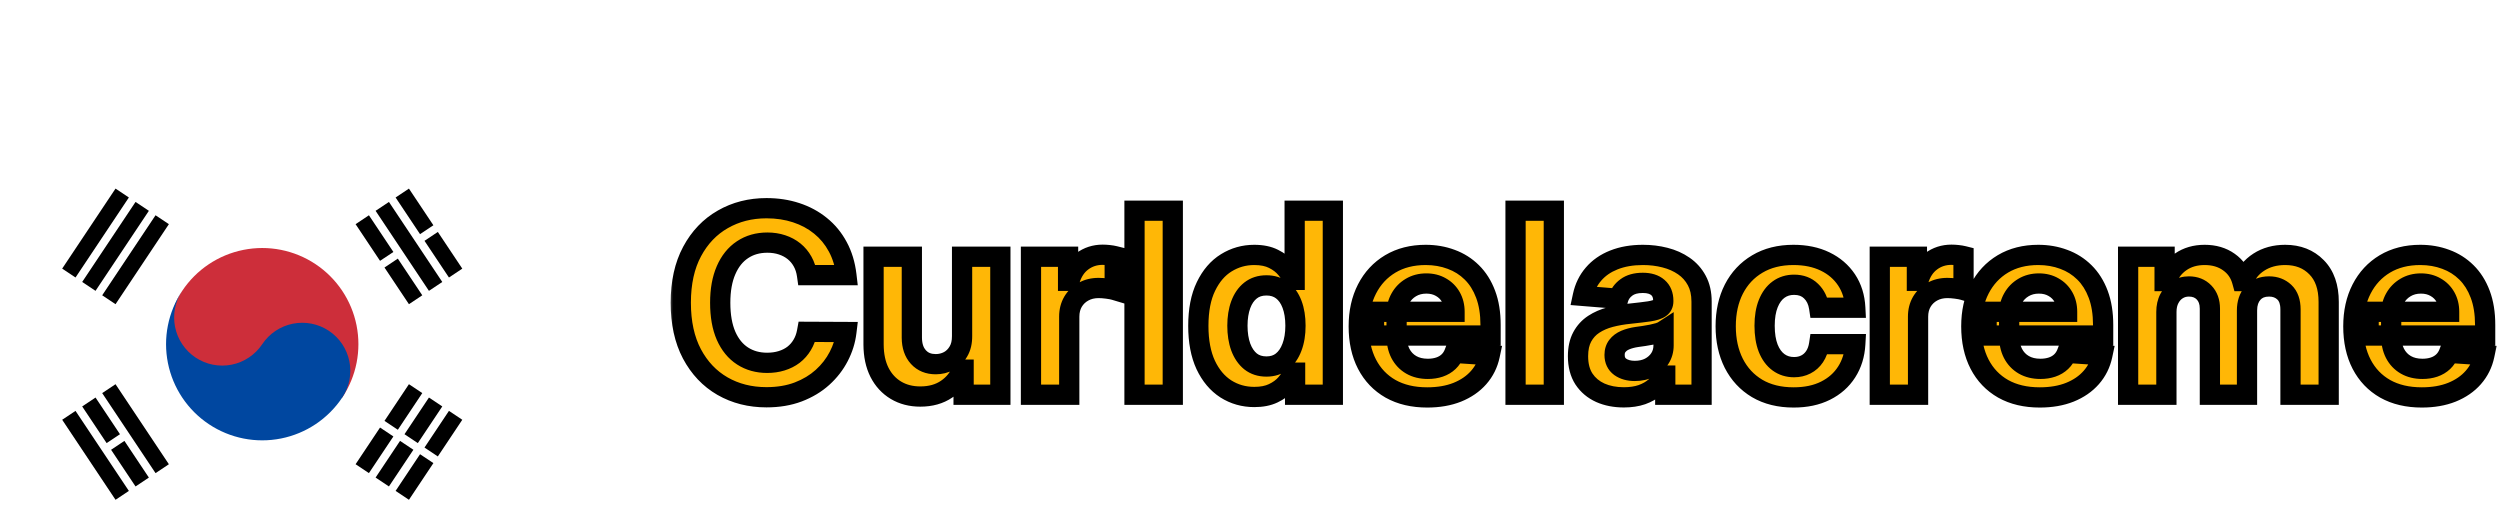 <svg width="247" height="52" viewBox="0 0 247 52" fill="none" xmlns="http://www.w3.org/2000/svg">
<g clip-path="url(#clip0_404_23)">
<g filter="url(#filter0_dd_404_23)">
<mask id="mask0_404_23" style="mask-type:luminance" maskUnits="userSpaceOnUse" x="0" y="1" width="51" height="51">
<path d="M50.909 26.007C50.909 12.2 39.716 1.007 25.909 1.007C12.102 1.007 0.909 12.2 0.909 26.007C0.909 39.814 12.102 51.007 25.909 51.007C39.716 51.007 50.909 39.814 50.909 26.007Z" fill="white"/>
</mask>
<g mask="url(#mask0_404_23)">
<path d="M50.909 26.007C50.909 12.2 39.716 1.007 25.909 1.007C12.102 1.007 0.909 12.2 0.909 26.007C0.909 39.814 12.102 51.007 25.909 51.007C39.716 51.007 50.909 39.814 50.909 26.007Z" fill="white"/>
<mask id="mask1_404_23" style="mask-type:luminance" maskUnits="userSpaceOnUse" x="-3" y="7" width="58" height="39">
<path d="M54.414 7.003H-2.597V45.011H54.414V7.003Z" fill="white"/>
</mask>
<g mask="url(#mask1_404_23)">
<path d="M-2.597 7.003V45.011H54.414V7.003H-2.597Z" fill="white"/>
<path d="M12.073 11.072L6.802 18.978M8.779 20.296L14.05 12.39M16.026 13.708L10.756 21.614M35.791 38.304L38.207 34.681M38.647 34.022L41.062 30.398M43.039 31.716L40.623 35.34M40.184 35.998L37.768 39.622M39.745 40.94L42.16 37.316M42.599 36.657L45.015 33.034" stroke="black" stroke-width="1.584"/>
<path d="M6.802 33.034L12.073 40.94M14.05 39.623L11.634 35.999M11.194 35.34L8.779 31.716M10.755 30.399L16.026 38.305M41.062 21.614L38.646 17.991M38.207 17.332L35.791 13.708M37.768 12.39L43.038 20.297M45.015 18.979L42.599 15.355M42.16 14.696L39.744 11.073" stroke="black" stroke-width="1.584"/>
<path d="M29.862 28.641C28.813 30.214 27.183 31.306 25.33 31.676C23.476 32.047 21.552 31.666 19.979 30.618C18.407 29.569 17.315 27.939 16.944 26.086C16.573 24.233 16.954 22.308 18.003 20.735C19.401 18.638 21.574 17.183 24.045 16.689C26.516 16.194 29.083 16.702 31.179 18.1C33.276 19.498 34.732 21.671 35.226 24.142C35.72 26.614 35.213 29.18 33.815 31.277" fill="#CD2E3A"/>
<path d="M25.909 26.005C26.608 24.957 27.695 24.229 28.93 23.982C30.166 23.735 31.449 23.988 32.497 24.687C33.546 25.386 34.273 26.473 34.521 27.709C34.768 28.944 34.514 30.227 33.815 31.276C32.417 33.373 30.244 34.828 27.772 35.322C25.301 35.817 22.735 35.309 20.638 33.911C18.541 32.513 17.086 30.34 16.591 27.869C16.097 25.398 16.605 22.831 18.003 20.734C17.304 21.783 17.05 23.066 17.297 24.302C17.544 25.537 18.272 26.624 19.32 27.323C20.369 28.022 21.652 28.276 22.888 28.029C24.123 27.781 25.21 27.053 25.909 26.005Z" fill="#0047A0"/>
</g>
</g>
</g>
<g filter="url(#filter1_d_404_23)">
<mask id="path-9-outside-1_404_23" maskUnits="userSpaceOnUse" x="66" y="15" width="181" height="22" fill="black">
<rect fill="white" x="66" y="15" width="181" height="22"/>
<path d="M83.623 23.184H79.734C79.663 22.68 79.518 22.234 79.299 21.843C79.08 21.447 78.799 21.109 78.456 20.831C78.112 20.553 77.716 20.34 77.266 20.192C76.822 20.044 76.34 19.97 75.819 19.97C74.878 19.97 74.058 20.204 73.36 20.671C72.661 21.133 72.12 21.808 71.735 22.695C71.35 23.577 71.158 24.648 71.158 25.909C71.158 27.205 71.35 28.294 71.735 29.176C72.126 30.058 72.67 30.724 73.369 31.174C74.067 31.623 74.875 31.848 75.792 31.848C76.307 31.848 76.784 31.78 77.222 31.644C77.665 31.508 78.059 31.31 78.402 31.049C78.746 30.783 79.03 30.46 79.255 30.082C79.485 29.703 79.645 29.271 79.734 28.785L83.623 28.803C83.522 29.638 83.27 30.443 82.868 31.218C82.471 31.988 81.936 32.677 81.261 33.287C80.592 33.89 79.793 34.37 78.864 34.725C77.941 35.074 76.896 35.249 75.73 35.249C74.108 35.249 72.658 34.882 71.38 34.148C70.108 33.414 69.101 32.351 68.362 30.961C67.628 29.57 67.261 27.886 67.261 25.909C67.261 23.926 67.633 22.24 68.379 20.849C69.125 19.458 70.137 18.398 71.415 17.671C72.694 16.937 74.132 16.57 75.73 16.57C76.784 16.57 77.76 16.718 78.66 17.014C79.565 17.309 80.367 17.741 81.066 18.31C81.764 18.872 82.332 19.561 82.77 20.378C83.214 21.195 83.498 22.13 83.623 23.184ZM95.053 29.194V21.364H98.835V35H95.204V32.523H95.062C94.754 33.322 94.242 33.964 93.526 34.45C92.816 34.935 91.948 35.178 90.924 35.178C90.013 35.178 89.211 34.97 88.519 34.556C87.826 34.142 87.285 33.553 86.894 32.789C86.509 32.026 86.314 31.111 86.308 30.046V21.364H90.09V29.371C90.096 30.176 90.312 30.813 90.738 31.28C91.164 31.748 91.735 31.982 92.451 31.982C92.907 31.982 93.333 31.878 93.73 31.671C94.126 31.458 94.446 31.144 94.689 30.73C94.937 30.316 95.059 29.803 95.053 29.194ZM101.86 35V21.364H105.526V23.743H105.668C105.917 22.896 106.334 22.257 106.92 21.825C107.506 21.387 108.181 21.168 108.944 21.168C109.134 21.168 109.338 21.18 109.557 21.204C109.776 21.227 109.968 21.26 110.134 21.302V24.657C109.956 24.604 109.711 24.557 109.397 24.515C109.083 24.474 108.796 24.453 108.536 24.453C107.98 24.453 107.482 24.575 107.044 24.817C106.612 25.054 106.269 25.385 106.015 25.811C105.766 26.238 105.642 26.729 105.642 27.285V35H101.86ZM115.871 16.818V35H112.089V16.818H115.871ZM123.926 35.222C122.89 35.222 121.952 34.956 121.111 34.423C120.277 33.884 119.614 33.094 119.123 32.053C118.637 31.005 118.395 29.721 118.395 28.2C118.395 26.637 118.646 25.338 119.149 24.302C119.652 23.261 120.321 22.482 121.156 21.967C121.996 21.447 122.917 21.186 123.917 21.186C124.68 21.186 125.317 21.316 125.826 21.577C126.34 21.831 126.755 22.151 127.068 22.535C127.388 22.914 127.631 23.287 127.796 23.654H127.912V16.818H131.685V35H127.956V32.816H127.796C127.619 33.195 127.367 33.571 127.042 33.944C126.722 34.31 126.305 34.615 125.79 34.858C125.281 35.101 124.66 35.222 123.926 35.222ZM125.124 32.212C125.734 32.212 126.249 32.047 126.669 31.715C127.095 31.378 127.421 30.907 127.646 30.304C127.876 29.7 127.992 28.993 127.992 28.182C127.992 27.371 127.879 26.667 127.654 26.069C127.429 25.471 127.104 25.009 126.678 24.684C126.252 24.358 125.734 24.196 125.124 24.196C124.503 24.196 123.979 24.364 123.553 24.702C123.127 25.039 122.804 25.507 122.585 26.104C122.366 26.702 122.257 27.395 122.257 28.182C122.257 28.975 122.366 29.676 122.585 30.286C122.81 30.89 123.133 31.363 123.553 31.706C123.979 32.044 124.503 32.212 125.124 32.212ZM141.009 35.266C139.606 35.266 138.399 34.982 137.387 34.414C136.381 33.84 135.605 33.029 135.061 31.982C134.516 30.928 134.244 29.682 134.244 28.244C134.244 26.841 134.516 25.61 135.061 24.551C135.605 23.491 136.372 22.666 137.36 22.074C138.354 21.482 139.52 21.186 140.858 21.186C141.758 21.186 142.595 21.331 143.37 21.621C144.152 21.905 144.832 22.334 145.412 22.908C145.998 23.483 146.454 24.204 146.779 25.075C147.105 25.939 147.268 26.951 147.268 28.111V29.149H135.753V26.806H143.708C143.708 26.261 143.589 25.779 143.353 25.359C143.116 24.938 142.787 24.61 142.367 24.373C141.953 24.131 141.471 24.009 140.92 24.009C140.346 24.009 139.837 24.142 139.393 24.409C138.955 24.669 138.612 25.021 138.363 25.465C138.115 25.903 137.987 26.392 137.982 26.93V29.158C137.982 29.833 138.106 30.416 138.354 30.907C138.609 31.399 138.967 31.777 139.429 32.044C139.89 32.31 140.438 32.443 141.071 32.443C141.491 32.443 141.876 32.384 142.225 32.266C142.574 32.147 142.873 31.97 143.122 31.733C143.37 31.496 143.56 31.206 143.69 30.863L147.188 31.094C147.01 31.934 146.646 32.668 146.096 33.295C145.551 33.917 144.847 34.402 143.983 34.751C143.125 35.095 142.133 35.266 141.009 35.266ZM153.518 16.818V35H149.736V16.818H153.518ZM160.436 35.258C159.566 35.258 158.79 35.106 158.11 34.805C157.429 34.497 156.891 34.044 156.494 33.446C156.103 32.843 155.908 32.091 155.908 31.191C155.908 30.434 156.047 29.798 156.325 29.283C156.604 28.768 156.982 28.354 157.462 28.04C157.941 27.726 158.486 27.489 159.095 27.329C159.711 27.17 160.356 27.057 161.031 26.992C161.824 26.909 162.463 26.832 162.948 26.761C163.434 26.684 163.786 26.572 164.005 26.424C164.224 26.276 164.333 26.057 164.333 25.767V25.714C164.333 25.151 164.156 24.716 163.801 24.409C163.451 24.101 162.954 23.947 162.309 23.947C161.628 23.947 161.087 24.098 160.684 24.4C160.282 24.696 160.016 25.069 159.885 25.518L156.388 25.234C156.565 24.406 156.914 23.69 157.435 23.086C157.956 22.476 158.628 22.009 159.45 21.683C160.279 21.352 161.238 21.186 162.327 21.186C163.084 21.186 163.809 21.275 164.502 21.452C165.2 21.63 165.819 21.905 166.357 22.278C166.902 22.651 167.331 23.13 167.645 23.716C167.958 24.296 168.115 24.992 168.115 25.803V35H164.528V33.109H164.422C164.203 33.535 163.91 33.911 163.543 34.236C163.176 34.556 162.735 34.808 162.22 34.991C161.705 35.169 161.111 35.258 160.436 35.258ZM161.519 32.647C162.075 32.647 162.566 32.538 162.993 32.319C163.419 32.094 163.753 31.792 163.996 31.413C164.238 31.035 164.36 30.605 164.36 30.126V28.679C164.241 28.756 164.079 28.827 163.872 28.892C163.67 28.951 163.442 29.008 163.188 29.061C162.933 29.108 162.679 29.152 162.424 29.194C162.17 29.229 161.939 29.262 161.732 29.291C161.288 29.357 160.9 29.46 160.569 29.602C160.238 29.744 159.98 29.937 159.797 30.179C159.613 30.416 159.521 30.712 159.521 31.067C159.521 31.582 159.708 31.976 160.081 32.248C160.459 32.514 160.939 32.647 161.519 32.647ZM177.21 35.266C175.814 35.266 174.612 34.97 173.606 34.379C172.606 33.781 171.836 32.952 171.298 31.893C170.765 30.833 170.499 29.614 170.499 28.235C170.499 26.838 170.768 25.613 171.307 24.56C171.851 23.5 172.624 22.675 173.624 22.083C174.624 21.485 175.814 21.186 177.193 21.186C178.382 21.186 179.424 21.402 180.318 21.834C181.211 22.266 181.919 22.873 182.44 23.654C182.96 24.435 183.247 25.353 183.301 26.406H179.732C179.631 25.726 179.365 25.178 178.933 24.764C178.507 24.344 177.947 24.134 177.255 24.134C176.669 24.134 176.157 24.293 175.719 24.613C175.287 24.927 174.95 25.385 174.707 25.989C174.464 26.593 174.343 27.324 174.343 28.182C174.343 29.052 174.461 29.792 174.698 30.401C174.941 31.011 175.281 31.476 175.719 31.795C176.157 32.115 176.669 32.275 177.255 32.275C177.687 32.275 178.075 32.186 178.418 32.008C178.767 31.831 179.054 31.573 179.279 31.236C179.51 30.892 179.661 30.481 179.732 30.002H183.301C183.242 31.043 182.957 31.961 182.448 32.754C181.945 33.541 181.25 34.157 180.362 34.6C179.474 35.044 178.424 35.266 177.21 35.266ZM185.722 35V21.364H189.389V23.743H189.531C189.779 22.896 190.197 22.257 190.782 21.825C191.368 21.387 192.043 21.168 192.807 21.168C192.996 21.168 193.2 21.18 193.419 21.204C193.638 21.227 193.831 21.26 193.996 21.302V24.657C193.819 24.604 193.573 24.557 193.259 24.515C192.946 24.474 192.659 24.453 192.398 24.453C191.842 24.453 191.345 24.575 190.907 24.817C190.475 25.054 190.131 25.385 189.877 25.811C189.628 26.238 189.504 26.729 189.504 27.285V35H185.722ZM201.531 35.266C200.129 35.266 198.921 34.982 197.909 34.414C196.903 33.84 196.128 33.029 195.583 31.982C195.039 30.928 194.766 29.682 194.766 28.244C194.766 26.841 195.039 25.61 195.583 24.551C196.128 23.491 196.894 22.666 197.883 22.074C198.877 21.482 200.043 21.186 201.38 21.186C202.28 21.186 203.118 21.331 203.893 21.621C204.674 21.905 205.355 22.334 205.935 22.908C206.521 23.483 206.976 24.204 207.302 25.075C207.627 25.939 207.79 26.951 207.79 28.111V29.149H196.276V26.806H204.23C204.23 26.261 204.112 25.779 203.875 25.359C203.638 24.938 203.31 24.61 202.89 24.373C202.475 24.131 201.993 24.009 201.443 24.009C200.868 24.009 200.359 24.142 199.916 24.409C199.478 24.669 199.134 25.021 198.886 25.465C198.637 25.903 198.51 26.392 198.504 26.93V29.158C198.504 29.833 198.628 30.416 198.877 30.907C199.131 31.399 199.489 31.777 199.951 32.044C200.413 32.31 200.96 32.443 201.593 32.443C202.014 32.443 202.398 32.384 202.748 32.266C203.097 32.147 203.396 31.97 203.644 31.733C203.893 31.496 204.082 31.206 204.212 30.863L207.71 31.094C207.533 31.934 207.169 32.668 206.618 33.295C206.074 33.917 205.37 34.402 204.505 34.751C203.647 35.095 202.656 35.266 201.531 35.266ZM210.258 35V21.364H213.863V23.77H214.022C214.307 22.971 214.78 22.34 215.443 21.879C216.106 21.417 216.899 21.186 217.822 21.186C218.757 21.186 219.553 21.42 220.21 21.887C220.867 22.349 221.305 22.976 221.524 23.77H221.666C221.944 22.988 222.448 22.364 223.176 21.896C223.909 21.423 224.776 21.186 225.777 21.186C227.049 21.186 228.082 21.591 228.875 22.402C229.674 23.207 230.074 24.349 230.074 25.829V35H226.301V26.575C226.301 25.817 226.099 25.249 225.697 24.87C225.294 24.492 224.791 24.302 224.188 24.302C223.501 24.302 222.965 24.521 222.581 24.959C222.196 25.391 222.004 25.962 222.004 26.673V35H218.337V26.495C218.337 25.826 218.145 25.294 217.76 24.897C217.381 24.5 216.881 24.302 216.26 24.302C215.839 24.302 215.461 24.409 215.123 24.622C214.792 24.829 214.528 25.122 214.333 25.501C214.138 25.874 214.04 26.312 214.04 26.815V35H210.258ZM239.275 35.266C237.873 35.266 236.665 34.982 235.653 34.414C234.647 33.84 233.872 33.029 233.327 31.982C232.783 30.928 232.511 29.682 232.511 28.244C232.511 26.841 232.783 25.61 233.327 24.551C233.872 23.491 234.638 22.666 235.627 22.074C236.621 21.482 237.787 21.186 239.125 21.186C240.024 21.186 240.862 21.331 241.637 21.621C242.418 21.905 243.099 22.334 243.679 22.908C244.265 23.483 244.721 24.204 245.046 25.075C245.372 25.939 245.534 26.951 245.534 28.111V29.149H234.02V26.806H241.974C241.974 26.261 241.856 25.779 241.619 25.359C241.382 24.938 241.054 24.61 240.634 24.373C240.219 24.131 239.737 24.009 239.187 24.009C238.613 24.009 238.104 24.142 237.66 24.409C237.222 24.669 236.878 25.021 236.63 25.465C236.381 25.903 236.254 26.392 236.248 26.93V29.158C236.248 29.833 236.372 30.416 236.621 30.907C236.876 31.399 237.234 31.777 237.695 32.044C238.157 32.31 238.704 32.443 239.338 32.443C239.758 32.443 240.143 32.384 240.492 32.266C240.841 32.147 241.14 31.97 241.388 31.733C241.637 31.496 241.826 31.206 241.957 30.863L245.454 31.094C245.277 31.934 244.913 32.668 244.362 33.295C243.818 33.917 243.114 34.402 242.25 34.751C241.391 35.095 240.4 35.266 239.275 35.266Z"/>
</mask>
<path d="M83.623 23.184H79.734C79.663 22.68 79.518 22.234 79.299 21.843C79.08 21.447 78.799 21.109 78.456 20.831C78.112 20.553 77.716 20.34 77.266 20.192C76.822 20.044 76.34 19.97 75.819 19.97C74.878 19.97 74.058 20.204 73.36 20.671C72.661 21.133 72.12 21.808 71.735 22.695C71.35 23.577 71.158 24.648 71.158 25.909C71.158 27.205 71.35 28.294 71.735 29.176C72.126 30.058 72.67 30.724 73.369 31.174C74.067 31.623 74.875 31.848 75.792 31.848C76.307 31.848 76.784 31.78 77.222 31.644C77.665 31.508 78.059 31.31 78.402 31.049C78.746 30.783 79.03 30.46 79.255 30.082C79.485 29.703 79.645 29.271 79.734 28.785L83.623 28.803C83.522 29.638 83.27 30.443 82.868 31.218C82.471 31.988 81.936 32.677 81.261 33.287C80.592 33.89 79.793 34.37 78.864 34.725C77.941 35.074 76.896 35.249 75.73 35.249C74.108 35.249 72.658 34.882 71.38 34.148C70.108 33.414 69.101 32.351 68.362 30.961C67.628 29.57 67.261 27.886 67.261 25.909C67.261 23.926 67.633 22.24 68.379 20.849C69.125 19.458 70.137 18.398 71.415 17.671C72.694 16.937 74.132 16.57 75.73 16.57C76.784 16.57 77.76 16.718 78.66 17.014C79.565 17.309 80.367 17.741 81.066 18.31C81.764 18.872 82.332 19.561 82.77 20.378C83.214 21.195 83.498 22.13 83.623 23.184ZM95.053 29.194V21.364H98.835V35H95.204V32.523H95.062C94.754 33.322 94.242 33.964 93.526 34.45C92.816 34.935 91.948 35.178 90.924 35.178C90.013 35.178 89.211 34.97 88.519 34.556C87.826 34.142 87.285 33.553 86.894 32.789C86.509 32.026 86.314 31.111 86.308 30.046V21.364H90.09V29.371C90.096 30.176 90.312 30.813 90.738 31.28C91.164 31.748 91.735 31.982 92.451 31.982C92.907 31.982 93.333 31.878 93.73 31.671C94.126 31.458 94.446 31.144 94.689 30.73C94.937 30.316 95.059 29.803 95.053 29.194ZM101.86 35V21.364H105.526V23.743H105.668C105.917 22.896 106.334 22.257 106.92 21.825C107.506 21.387 108.181 21.168 108.944 21.168C109.134 21.168 109.338 21.18 109.557 21.204C109.776 21.227 109.968 21.26 110.134 21.302V24.657C109.956 24.604 109.711 24.557 109.397 24.515C109.083 24.474 108.796 24.453 108.536 24.453C107.98 24.453 107.482 24.575 107.044 24.817C106.612 25.054 106.269 25.385 106.015 25.811C105.766 26.238 105.642 26.729 105.642 27.285V35H101.86ZM115.871 16.818V35H112.089V16.818H115.871ZM123.926 35.222C122.89 35.222 121.952 34.956 121.111 34.423C120.277 33.884 119.614 33.094 119.123 32.053C118.637 31.005 118.395 29.721 118.395 28.2C118.395 26.637 118.646 25.338 119.149 24.302C119.652 23.261 120.321 22.482 121.156 21.967C121.996 21.447 122.917 21.186 123.917 21.186C124.68 21.186 125.317 21.316 125.826 21.577C126.34 21.831 126.755 22.151 127.068 22.535C127.388 22.914 127.631 23.287 127.796 23.654H127.912V16.818H131.685V35H127.956V32.816H127.796C127.619 33.195 127.367 33.571 127.042 33.944C126.722 34.31 126.305 34.615 125.79 34.858C125.281 35.101 124.66 35.222 123.926 35.222ZM125.124 32.212C125.734 32.212 126.249 32.047 126.669 31.715C127.095 31.378 127.421 30.907 127.646 30.304C127.876 29.7 127.992 28.993 127.992 28.182C127.992 27.371 127.879 26.667 127.654 26.069C127.429 25.471 127.104 25.009 126.678 24.684C126.252 24.358 125.734 24.196 125.124 24.196C124.503 24.196 123.979 24.364 123.553 24.702C123.127 25.039 122.804 25.507 122.585 26.104C122.366 26.702 122.257 27.395 122.257 28.182C122.257 28.975 122.366 29.676 122.585 30.286C122.81 30.89 123.133 31.363 123.553 31.706C123.979 32.044 124.503 32.212 125.124 32.212ZM141.009 35.266C139.606 35.266 138.399 34.982 137.387 34.414C136.381 33.84 135.605 33.029 135.061 31.982C134.516 30.928 134.244 29.682 134.244 28.244C134.244 26.841 134.516 25.61 135.061 24.551C135.605 23.491 136.372 22.666 137.36 22.074C138.354 21.482 139.52 21.186 140.858 21.186C141.758 21.186 142.595 21.331 143.37 21.621C144.152 21.905 144.832 22.334 145.412 22.908C145.998 23.483 146.454 24.204 146.779 25.075C147.105 25.939 147.268 26.951 147.268 28.111V29.149H135.753V26.806H143.708C143.708 26.261 143.589 25.779 143.353 25.359C143.116 24.938 142.787 24.61 142.367 24.373C141.953 24.131 141.471 24.009 140.92 24.009C140.346 24.009 139.837 24.142 139.393 24.409C138.955 24.669 138.612 25.021 138.363 25.465C138.115 25.903 137.987 26.392 137.982 26.93V29.158C137.982 29.833 138.106 30.416 138.354 30.907C138.609 31.399 138.967 31.777 139.429 32.044C139.89 32.31 140.438 32.443 141.071 32.443C141.491 32.443 141.876 32.384 142.225 32.266C142.574 32.147 142.873 31.97 143.122 31.733C143.37 31.496 143.56 31.206 143.69 30.863L147.188 31.094C147.01 31.934 146.646 32.668 146.096 33.295C145.551 33.917 144.847 34.402 143.983 34.751C143.125 35.095 142.133 35.266 141.009 35.266ZM153.518 16.818V35H149.736V16.818H153.518ZM160.436 35.258C159.566 35.258 158.79 35.106 158.11 34.805C157.429 34.497 156.891 34.044 156.494 33.446C156.103 32.843 155.908 32.091 155.908 31.191C155.908 30.434 156.047 29.798 156.325 29.283C156.604 28.768 156.982 28.354 157.462 28.04C157.941 27.726 158.486 27.489 159.095 27.329C159.711 27.17 160.356 27.057 161.031 26.992C161.824 26.909 162.463 26.832 162.948 26.761C163.434 26.684 163.786 26.572 164.005 26.424C164.224 26.276 164.333 26.057 164.333 25.767V25.714C164.333 25.151 164.156 24.716 163.801 24.409C163.451 24.101 162.954 23.947 162.309 23.947C161.628 23.947 161.087 24.098 160.684 24.4C160.282 24.696 160.016 25.069 159.885 25.518L156.388 25.234C156.565 24.406 156.914 23.69 157.435 23.086C157.956 22.476 158.628 22.009 159.45 21.683C160.279 21.352 161.238 21.186 162.327 21.186C163.084 21.186 163.809 21.275 164.502 21.452C165.2 21.63 165.819 21.905 166.357 22.278C166.902 22.651 167.331 23.13 167.645 23.716C167.958 24.296 168.115 24.992 168.115 25.803V35H164.528V33.109H164.422C164.203 33.535 163.91 33.911 163.543 34.236C163.176 34.556 162.735 34.808 162.22 34.991C161.705 35.169 161.111 35.258 160.436 35.258ZM161.519 32.647C162.075 32.647 162.566 32.538 162.993 32.319C163.419 32.094 163.753 31.792 163.996 31.413C164.238 31.035 164.36 30.605 164.36 30.126V28.679C164.241 28.756 164.079 28.827 163.872 28.892C163.67 28.951 163.442 29.008 163.188 29.061C162.933 29.108 162.679 29.152 162.424 29.194C162.17 29.229 161.939 29.262 161.732 29.291C161.288 29.357 160.9 29.46 160.569 29.602C160.238 29.744 159.98 29.937 159.797 30.179C159.613 30.416 159.521 30.712 159.521 31.067C159.521 31.582 159.708 31.976 160.081 32.248C160.459 32.514 160.939 32.647 161.519 32.647ZM177.21 35.266C175.814 35.266 174.612 34.97 173.606 34.379C172.606 33.781 171.836 32.952 171.298 31.893C170.765 30.833 170.499 29.614 170.499 28.235C170.499 26.838 170.768 25.613 171.307 24.56C171.851 23.5 172.624 22.675 173.624 22.083C174.624 21.485 175.814 21.186 177.193 21.186C178.382 21.186 179.424 21.402 180.318 21.834C181.211 22.266 181.919 22.873 182.44 23.654C182.96 24.435 183.247 25.353 183.301 26.406H179.732C179.631 25.726 179.365 25.178 178.933 24.764C178.507 24.344 177.947 24.134 177.255 24.134C176.669 24.134 176.157 24.293 175.719 24.613C175.287 24.927 174.95 25.385 174.707 25.989C174.464 26.593 174.343 27.324 174.343 28.182C174.343 29.052 174.461 29.792 174.698 30.401C174.941 31.011 175.281 31.476 175.719 31.795C176.157 32.115 176.669 32.275 177.255 32.275C177.687 32.275 178.075 32.186 178.418 32.008C178.767 31.831 179.054 31.573 179.279 31.236C179.51 30.892 179.661 30.481 179.732 30.002H183.301C183.242 31.043 182.957 31.961 182.448 32.754C181.945 33.541 181.25 34.157 180.362 34.6C179.474 35.044 178.424 35.266 177.21 35.266ZM185.722 35V21.364H189.389V23.743H189.531C189.779 22.896 190.197 22.257 190.782 21.825C191.368 21.387 192.043 21.168 192.807 21.168C192.996 21.168 193.2 21.18 193.419 21.204C193.638 21.227 193.831 21.26 193.996 21.302V24.657C193.819 24.604 193.573 24.557 193.259 24.515C192.946 24.474 192.659 24.453 192.398 24.453C191.842 24.453 191.345 24.575 190.907 24.817C190.475 25.054 190.131 25.385 189.877 25.811C189.628 26.238 189.504 26.729 189.504 27.285V35H185.722ZM201.531 35.266C200.129 35.266 198.921 34.982 197.909 34.414C196.903 33.84 196.128 33.029 195.583 31.982C195.039 30.928 194.766 29.682 194.766 28.244C194.766 26.841 195.039 25.61 195.583 24.551C196.128 23.491 196.894 22.666 197.883 22.074C198.877 21.482 200.043 21.186 201.38 21.186C202.28 21.186 203.118 21.331 203.893 21.621C204.674 21.905 205.355 22.334 205.935 22.908C206.521 23.483 206.976 24.204 207.302 25.075C207.627 25.939 207.79 26.951 207.79 28.111V29.149H196.276V26.806H204.23C204.23 26.261 204.112 25.779 203.875 25.359C203.638 24.938 203.31 24.61 202.89 24.373C202.475 24.131 201.993 24.009 201.443 24.009C200.868 24.009 200.359 24.142 199.916 24.409C199.478 24.669 199.134 25.021 198.886 25.465C198.637 25.903 198.51 26.392 198.504 26.93V29.158C198.504 29.833 198.628 30.416 198.877 30.907C199.131 31.399 199.489 31.777 199.951 32.044C200.413 32.31 200.96 32.443 201.593 32.443C202.014 32.443 202.398 32.384 202.748 32.266C203.097 32.147 203.396 31.97 203.644 31.733C203.893 31.496 204.082 31.206 204.212 30.863L207.71 31.094C207.533 31.934 207.169 32.668 206.618 33.295C206.074 33.917 205.37 34.402 204.505 34.751C203.647 35.095 202.656 35.266 201.531 35.266ZM210.258 35V21.364H213.863V23.77H214.022C214.307 22.971 214.78 22.34 215.443 21.879C216.106 21.417 216.899 21.186 217.822 21.186C218.757 21.186 219.553 21.42 220.21 21.887C220.867 22.349 221.305 22.976 221.524 23.77H221.666C221.944 22.988 222.448 22.364 223.176 21.896C223.909 21.423 224.776 21.186 225.777 21.186C227.049 21.186 228.082 21.591 228.875 22.402C229.674 23.207 230.074 24.349 230.074 25.829V35H226.301V26.575C226.301 25.817 226.099 25.249 225.697 24.87C225.294 24.492 224.791 24.302 224.188 24.302C223.501 24.302 222.965 24.521 222.581 24.959C222.196 25.391 222.004 25.962 222.004 26.673V35H218.337V26.495C218.337 25.826 218.145 25.294 217.76 24.897C217.381 24.5 216.881 24.302 216.26 24.302C215.839 24.302 215.461 24.409 215.123 24.622C214.792 24.829 214.528 25.122 214.333 25.501C214.138 25.874 214.04 26.312 214.04 26.815V35H210.258ZM239.275 35.266C237.873 35.266 236.665 34.982 235.653 34.414C234.647 33.84 233.872 33.029 233.327 31.982C232.783 30.928 232.511 29.682 232.511 28.244C232.511 26.841 232.783 25.61 233.327 24.551C233.872 23.491 234.638 22.666 235.627 22.074C236.621 21.482 237.787 21.186 239.125 21.186C240.024 21.186 240.862 21.331 241.637 21.621C242.418 21.905 243.099 22.334 243.679 22.908C244.265 23.483 244.721 24.204 245.046 25.075C245.372 25.939 245.534 26.951 245.534 28.111V29.149H234.02V26.806H241.974C241.974 26.261 241.856 25.779 241.619 25.359C241.382 24.938 241.054 24.61 240.634 24.373C240.219 24.131 239.737 24.009 239.187 24.009C238.613 24.009 238.104 24.142 237.66 24.409C237.222 24.669 236.878 25.021 236.63 25.465C236.381 25.903 236.254 26.392 236.248 26.93V29.158C236.248 29.833 236.372 30.416 236.621 30.907C236.876 31.399 237.234 31.777 237.695 32.044C238.157 32.31 238.704 32.443 239.338 32.443C239.758 32.443 240.143 32.384 240.492 32.266C240.841 32.147 241.14 31.97 241.388 31.733C241.637 31.496 241.826 31.206 241.957 30.863L245.454 31.094C245.277 31.934 244.913 32.668 244.362 33.295C243.818 33.917 243.114 34.402 242.25 34.751C241.391 35.095 240.4 35.266 239.275 35.266Z" fill="#FFB706"/>
<path d="M83.623 23.184V24.184H84.747L84.616 23.066L83.623 23.184ZM79.734 23.184L78.744 23.323L78.865 24.184H79.734V23.184ZM79.299 21.843L78.424 22.326L78.427 22.332L79.299 21.843ZM78.456 20.831L77.826 21.608L77.826 21.608L78.456 20.831ZM77.266 20.192L76.95 21.14L76.954 21.142L77.266 20.192ZM73.36 20.671L73.911 21.505L73.916 21.502L73.36 20.671ZM71.735 22.695L72.652 23.095L72.653 23.093L71.735 22.695ZM71.735 29.176L70.819 29.576L70.821 29.581L71.735 29.176ZM73.369 31.174L72.827 32.014L72.827 32.014L73.369 31.174ZM77.222 31.644L76.928 30.688L76.925 30.689L77.222 31.644ZM78.402 31.049L79.007 31.846L79.015 31.839L78.402 31.049ZM79.255 30.082L78.401 29.561L78.395 29.571L79.255 30.082ZM79.734 28.785L79.739 27.785L78.901 27.782L78.75 28.606L79.734 28.785ZM83.623 28.803L84.615 28.923L84.75 27.808L83.627 27.803L83.623 28.803ZM82.868 31.218L81.98 30.757L81.979 30.76L82.868 31.218ZM81.261 33.287L81.931 34.029L81.931 34.029L81.261 33.287ZM78.864 34.725L79.218 35.66L79.221 35.659L78.864 34.725ZM71.38 34.148L70.88 35.014L70.882 35.015L71.38 34.148ZM68.362 30.961L67.477 31.427L67.479 31.43L68.362 30.961ZM68.379 20.849L69.261 21.321L69.261 21.321L68.379 20.849ZM71.415 17.671L71.91 18.539L71.913 18.538L71.415 17.671ZM78.66 17.014L78.347 17.963L78.349 17.964L78.66 17.014ZM81.066 18.31L80.435 19.085L80.439 19.089L81.066 18.31ZM82.77 20.378L81.889 20.851L81.892 20.856L82.77 20.378ZM83.623 23.184V22.184H79.734V23.184V24.184H83.623V23.184ZM79.734 23.184L80.724 23.044C80.638 22.434 80.459 21.866 80.171 21.354L79.299 21.843L78.427 22.332C78.578 22.601 78.688 22.927 78.744 23.323L79.734 23.184ZM79.299 21.843L80.174 21.36C79.895 20.853 79.531 20.415 79.085 20.054L78.456 20.831L77.826 21.608C78.067 21.803 78.265 22.04 78.424 22.326L79.299 21.843ZM78.456 20.831L79.085 20.054C78.641 19.694 78.135 19.425 77.579 19.242L77.266 20.192L76.954 21.142C77.296 21.255 77.584 21.412 77.826 21.608L78.456 20.831ZM77.266 20.192L77.582 19.243C77.025 19.058 76.435 18.97 75.819 18.97V19.97V20.97C76.244 20.97 76.619 21.03 76.95 21.14L77.266 20.192ZM75.819 19.97V18.97C74.704 18.97 73.686 19.25 72.803 19.84L73.36 20.671L73.916 21.502C74.43 21.158 75.051 20.97 75.819 20.97V19.97ZM73.36 20.671L72.808 19.837C71.924 20.421 71.267 21.26 70.817 22.298L71.735 22.695L72.653 23.093C72.972 22.355 73.399 21.844 73.911 21.505L73.36 20.671ZM71.735 22.695L70.819 22.296C70.365 23.336 70.158 24.552 70.158 25.909H71.158H72.158C72.158 24.745 72.336 23.818 72.652 23.095L71.735 22.695ZM71.158 25.909H70.158C70.158 27.298 70.363 28.532 70.819 29.576L71.735 29.176L72.652 28.776C72.338 28.056 72.158 27.113 72.158 25.909H71.158ZM71.735 29.176L70.821 29.581C71.277 30.612 71.939 31.443 72.827 32.014L73.369 31.174L73.91 30.333C73.401 30.005 72.974 29.504 72.649 28.771L71.735 29.176ZM73.369 31.174L72.827 32.014C73.704 32.579 74.704 32.848 75.792 32.848V31.848V30.848C75.046 30.848 74.43 30.668 73.91 30.333L73.369 31.174ZM75.792 31.848V32.848C76.396 32.848 76.973 32.769 77.518 32.599L77.222 31.644L76.925 30.689C76.594 30.792 76.219 30.848 75.792 30.848V31.848ZM77.222 31.644L77.515 32.6C78.062 32.432 78.563 32.183 79.007 31.846L78.402 31.049L77.798 30.253C77.555 30.437 77.269 30.584 76.928 30.688L77.222 31.644ZM78.402 31.049L79.015 31.839C79.459 31.495 79.826 31.077 80.115 30.592L79.255 30.082L78.395 29.571C78.233 29.844 78.032 30.071 77.789 30.259L78.402 31.049ZM79.255 30.082L80.109 30.602C80.41 30.108 80.609 29.558 80.718 28.965L79.734 28.785L78.75 28.606C78.681 28.984 78.561 29.298 78.401 29.561L79.255 30.082ZM79.734 28.785L79.73 29.785L83.618 29.803L83.623 28.803L83.627 27.803L79.739 27.785L79.734 28.785ZM83.623 28.803L82.63 28.684C82.544 29.394 82.33 30.084 81.98 30.757L82.868 31.218L83.755 31.679C84.211 30.801 84.5 29.881 84.615 28.923L83.623 28.803ZM82.868 31.218L81.979 30.76C81.64 31.417 81.181 32.011 80.591 32.545L81.261 33.287L81.931 34.029C82.691 33.342 83.302 32.558 83.757 31.676L82.868 31.218ZM81.261 33.287L80.591 32.544C80.023 33.057 79.333 33.475 78.507 33.791L78.864 34.725L79.221 35.659C80.254 35.264 81.162 34.724 81.931 34.029L81.261 33.287ZM78.864 34.725L78.51 33.789C77.718 34.089 76.797 34.249 75.73 34.249V35.249V36.249C76.996 36.249 78.163 36.059 79.218 35.66L78.864 34.725ZM75.73 35.249V34.249C74.265 34.249 72.99 33.919 71.878 33.281L71.38 34.148L70.882 35.015C72.327 35.844 73.952 36.249 75.73 36.249V35.249ZM71.38 34.148L71.88 33.282C70.781 32.648 69.903 31.729 69.244 30.491L68.362 30.961L67.479 31.43C68.3 32.974 69.434 34.18 70.88 35.014L71.38 34.148ZM68.362 30.961L69.246 30.494C68.605 29.279 68.261 27.764 68.261 25.909H67.261H66.261C66.261 28.008 66.65 29.86 67.477 31.427L68.362 30.961ZM67.261 25.909H68.261C68.261 24.05 68.61 22.534 69.261 21.321L68.379 20.849L67.498 20.376C66.657 21.945 66.261 23.803 66.261 25.909H67.261ZM68.379 20.849L69.261 21.321C69.924 20.084 70.808 19.168 71.91 18.539L71.415 17.671L70.921 16.802C69.467 17.629 68.326 18.832 67.498 20.376L68.379 20.849ZM71.415 17.671L71.913 18.538C73.028 17.898 74.292 17.57 75.73 17.57V16.57V15.57C73.972 15.57 72.36 15.975 70.918 16.803L71.415 17.671ZM75.73 16.57V17.57C76.689 17.57 77.559 17.704 78.347 17.963L78.66 17.014L78.972 16.064C77.961 15.731 76.878 15.57 75.73 15.57V16.57ZM78.66 17.014L78.349 17.964C79.145 18.224 79.837 18.599 80.435 19.085L81.066 18.31L81.697 17.534C80.898 16.884 79.986 16.395 78.97 16.063L78.66 17.014ZM81.066 18.31L80.439 19.089C81.029 19.564 81.512 20.148 81.889 20.851L82.77 20.378L83.651 19.906C83.152 18.975 82.499 18.18 81.693 17.531L81.066 18.31ZM82.77 20.378L81.892 20.856C82.267 21.546 82.518 22.356 82.629 23.301L83.623 23.184L84.616 23.066C84.478 21.904 84.161 20.844 83.649 19.901L82.77 20.378ZM95.053 29.194L94.053 29.194L94.053 29.204L95.053 29.194ZM95.053 21.364V20.364H94.053V21.364H95.053ZM98.835 21.364H99.835V20.364H98.835V21.364ZM98.835 35V36H99.835V35H98.835ZM95.204 35H94.204V36H95.204V35ZM95.204 32.523H96.204V31.523H95.204V32.523ZM95.062 32.523V31.523H94.375L94.128 32.164L95.062 32.523ZM93.526 34.45L92.965 33.622L92.962 33.624L93.526 34.45ZM88.519 34.556L89.032 33.698L89.032 33.698L88.519 34.556ZM86.894 32.789L86.001 33.239L86.004 33.245L86.894 32.789ZM86.308 30.046L85.308 30.046L85.308 30.052L86.308 30.046ZM86.308 21.364V20.364H85.308V21.364H86.308ZM90.09 21.364H91.09V20.364H90.09V21.364ZM90.09 29.371L89.09 29.371L89.09 29.379L90.09 29.371ZM90.738 31.28L91.477 30.607L91.477 30.607L90.738 31.28ZM93.73 31.671L94.193 32.557L94.203 32.552L93.73 31.671ZM94.689 30.73L93.831 30.215L93.826 30.224L94.689 30.73ZM95.053 29.194H96.053V21.364H95.053H94.053V29.194H95.053ZM95.053 21.364V22.364H98.835V21.364V20.364H95.053V21.364ZM98.835 21.364H97.835V35H98.835H99.835V21.364H98.835ZM98.835 35V34H95.204V35V36H98.835V35ZM95.204 35H96.204V32.523H95.204H94.204V35H95.204ZM95.204 32.523V31.523H95.062V32.523V33.523H95.204V32.523ZM95.062 32.523L94.128 32.164C93.895 32.77 93.514 33.25 92.965 33.622L93.526 34.45L94.087 35.277C94.97 34.679 95.613 33.874 95.995 32.883L95.062 32.523ZM93.526 34.45L92.962 33.624C92.447 33.975 91.786 34.178 90.924 34.178V35.178V36.178C92.111 36.178 93.184 35.894 94.09 35.275L93.526 34.45ZM90.924 35.178V34.178C90.17 34.178 89.55 34.008 89.032 33.698L88.519 34.556L88.005 35.414C88.872 35.933 89.856 36.178 90.924 36.178V35.178ZM88.519 34.556L89.032 33.698C88.511 33.386 88.095 32.941 87.784 32.334L86.894 32.789L86.004 33.245C86.474 34.164 87.142 34.898 88.005 35.414L88.519 34.556ZM86.894 32.789L87.787 32.339C87.487 31.744 87.313 30.989 87.308 30.041L86.308 30.046L85.308 30.052C85.315 31.234 85.532 32.308 86.001 33.239L86.894 32.789ZM86.308 30.046H87.308V21.364H86.308H85.308V30.046H86.308ZM86.308 21.364V22.364H90.09V21.364V20.364H86.308V21.364ZM90.09 21.364H89.09V29.371H90.09H91.09V21.364H90.09ZM90.09 29.371L89.09 29.379C89.097 30.361 89.365 31.258 89.999 31.954L90.738 31.28L91.477 30.607C91.259 30.367 91.095 29.992 91.09 29.364L90.09 29.371ZM90.738 31.28L89.999 31.954C90.641 32.658 91.495 32.981 92.451 32.981V31.982V30.982C91.976 30.982 91.688 30.838 91.477 30.607L90.738 31.28ZM92.451 31.982V32.981C93.065 32.981 93.651 32.84 94.193 32.557L93.73 31.671L93.267 30.785C93.016 30.916 92.749 30.982 92.451 30.982V31.982ZM93.73 31.671L94.203 32.552C94.773 32.246 95.222 31.797 95.552 31.235L94.689 30.73L93.826 30.224C93.67 30.491 93.48 30.67 93.257 30.79L93.73 31.671ZM94.689 30.73L95.546 31.244C95.912 30.635 96.06 29.93 96.053 29.184L95.053 29.194L94.053 29.204C94.057 29.677 93.963 29.996 93.831 30.215L94.689 30.73ZM101.86 35H100.86V36H101.86V35ZM101.86 21.364V20.364H100.86V21.364H101.86ZM105.526 21.364H106.526V20.364H105.526V21.364ZM105.526 23.743H104.526V24.743H105.526V23.743ZM105.668 23.743V24.743H106.417L106.628 24.025L105.668 23.743ZM106.92 21.825L107.514 22.63L107.519 22.626L106.92 21.825ZM109.557 21.204L109.664 20.21L109.664 20.21L109.557 21.204ZM110.134 21.302H111.134V20.521L110.376 20.331L110.134 21.302ZM110.134 24.657L109.847 25.615L111.134 26.001V24.657H110.134ZM107.044 24.817L107.525 25.694L107.529 25.692L107.044 24.817ZM106.015 25.811L105.156 25.299L105.151 25.308L106.015 25.811ZM105.642 35V36H106.642V35H105.642ZM101.86 35H102.86V21.364H101.86H100.86V35H101.86ZM101.86 21.364V22.364H105.526V21.364V20.364H101.86V21.364ZM105.526 21.364H104.526V23.743H105.526H106.526V21.364H105.526ZM105.526 23.743V24.743H105.668V23.743V22.743H105.526V23.743ZM105.668 23.743L106.628 24.025C106.828 23.342 107.138 22.907 107.514 22.63L106.92 21.825L106.327 21.02C105.53 21.608 105.006 22.451 104.709 23.461L105.668 23.743ZM106.92 21.825L107.519 22.626C107.924 22.323 108.387 22.168 108.944 22.168V21.168V20.168C107.975 20.168 107.088 20.451 106.321 21.024L106.92 21.825ZM108.944 21.168V22.168C109.093 22.168 109.261 22.178 109.449 22.198L109.557 21.204L109.664 20.21C109.415 20.183 109.175 20.168 108.944 20.168V21.168ZM109.557 21.204L109.449 22.198C109.635 22.218 109.781 22.244 109.891 22.272L110.134 21.302L110.376 20.331C110.156 20.276 109.917 20.237 109.664 20.21L109.557 21.204ZM110.134 21.302H109.134V24.657H110.134H111.134V21.302H110.134ZM110.134 24.657L110.421 23.7C110.169 23.624 109.863 23.568 109.528 23.524L109.397 24.515L109.266 25.507C109.558 25.545 109.744 25.584 109.847 25.615L110.134 24.657ZM109.397 24.515L109.528 23.524C109.18 23.478 108.848 23.453 108.536 23.453V24.453V25.453C108.744 25.453 108.987 25.47 109.266 25.507L109.397 24.515ZM108.536 24.453V23.453C107.829 23.453 107.162 23.609 106.56 23.942L107.044 24.817L107.529 25.692C107.803 25.54 108.13 25.453 108.536 25.453V24.453ZM107.044 24.817L106.564 23.94C105.974 24.263 105.501 24.721 105.156 25.299L106.015 25.811L106.873 26.324C107.037 26.05 107.25 25.845 107.525 25.694L107.044 24.817ZM106.015 25.811L105.151 25.308C104.802 25.905 104.642 26.575 104.642 27.285H105.642H106.642C106.642 26.883 106.73 26.57 106.878 26.315L106.015 25.811ZM105.642 27.285H104.642V35H105.642H106.642V27.285H105.642ZM105.642 35V34H101.86V35V36H105.642V35ZM115.871 16.818H116.871V15.818H115.871V16.818ZM115.871 35V36H116.871V35H115.871ZM112.089 35H111.089V36H112.089V35ZM112.089 16.818V15.818H111.089V16.818H112.089ZM115.871 16.818H114.871V35H115.871H116.871V16.818H115.871ZM115.871 35V34H112.089V35V36H115.871V35ZM112.089 35H113.089V16.818H112.089H111.089V35H112.089ZM112.089 16.818V17.818H115.871V16.818V15.818H112.089V16.818ZM121.111 34.423L120.569 35.263L120.576 35.268L121.111 34.423ZM119.123 32.053L118.215 32.473L118.218 32.479L119.123 32.053ZM119.149 24.302L120.049 24.739L120.05 24.737L119.149 24.302ZM121.156 21.967L121.681 22.818L121.683 22.817L121.156 21.967ZM125.826 21.577L125.37 22.467L125.382 22.473L125.826 21.577ZM127.068 22.535L126.293 23.167L126.299 23.174L126.304 23.18L127.068 22.535ZM127.796 23.654L126.885 24.066L127.151 24.654H127.796V23.654ZM127.912 23.654V24.654H128.912V23.654H127.912ZM127.912 16.818V15.818H126.912V16.818H127.912ZM131.685 16.818H132.685V15.818H131.685V16.818ZM131.685 35V36H132.685V35H131.685ZM127.956 35H126.956V36H127.956V35ZM127.956 32.816H128.956V31.816H127.956V32.816ZM127.796 32.816V31.816H127.161L126.891 32.392L127.796 32.816ZM127.042 33.944L126.288 33.286L126.288 33.287L127.042 33.944ZM125.79 34.858L125.364 33.953L125.36 33.955L125.79 34.858ZM126.669 31.715L127.288 32.5L127.29 32.499L126.669 31.715ZM127.646 30.304L126.711 29.947L126.708 29.954L127.646 30.304ZM127.654 26.069L128.59 25.717L128.59 25.717L127.654 26.069ZM123.553 24.702L122.932 23.918L122.932 23.918L123.553 24.702ZM122.585 30.286L121.644 30.624L121.648 30.635L122.585 30.286ZM123.553 31.706L122.92 32.481L122.926 32.486L122.932 32.49L123.553 31.706ZM123.926 35.222V34.222C123.071 34.222 122.32 34.005 121.647 33.578L121.111 34.423L120.576 35.268C121.583 35.906 122.709 36.222 123.926 36.222V35.222ZM121.111 34.423L121.654 33.583C121 33.161 120.452 32.526 120.027 31.626L119.123 32.053L118.218 32.479C118.776 33.662 119.554 34.608 120.569 35.263L121.111 34.423ZM119.123 32.053L120.03 31.632C119.622 30.751 119.395 29.619 119.395 28.2H118.395H117.395C117.395 29.822 117.653 31.259 118.215 32.473L119.123 32.053ZM118.395 28.2H119.395C119.395 26.737 119.631 25.599 120.049 24.739L119.149 24.302L118.25 23.865C117.661 25.077 117.395 26.537 117.395 28.2H118.395ZM119.149 24.302L120.05 24.737C120.485 23.836 121.036 23.216 121.681 22.818L121.156 21.967L120.631 21.116C119.607 21.748 118.82 22.685 118.249 23.867L119.149 24.302ZM121.156 21.967L121.683 22.817C122.363 22.396 123.1 22.186 123.917 22.186V21.186V20.186C122.733 20.186 121.63 20.497 120.629 21.117L121.156 21.967ZM123.917 21.186V22.186C124.573 22.186 125.041 22.299 125.37 22.467L125.826 21.577L126.281 20.686C125.592 20.334 124.788 20.186 123.917 20.186V21.186ZM125.826 21.577L125.382 22.473C125.789 22.674 126.083 22.91 126.293 23.167L127.068 22.535L127.843 21.904C127.426 21.392 126.892 20.988 126.269 20.68L125.826 21.577ZM127.068 22.535L126.304 23.18C126.577 23.504 126.765 23.8 126.885 24.066L127.796 23.654L128.708 23.242C128.496 22.775 128.199 22.324 127.833 21.891L127.068 22.535ZM127.796 23.654V24.654H127.912V23.654V22.654H127.796V23.654ZM127.912 23.654H128.912V16.818H127.912H126.912V23.654H127.912ZM127.912 16.818V17.818H131.685V16.818V15.818H127.912V16.818ZM131.685 16.818H130.685V35H131.685H132.685V16.818H131.685ZM131.685 35V34H127.956V35V36H131.685V35ZM127.956 35H128.956V32.816H127.956H126.956V35H127.956ZM127.956 32.816V31.816H127.796V32.816V33.816H127.956V32.816ZM127.796 32.816L126.891 32.392C126.759 32.672 126.564 32.971 126.288 33.286L127.042 33.944L127.795 34.601C128.171 34.17 128.478 33.718 128.702 33.24L127.796 32.816ZM127.042 33.944L126.288 33.287C126.073 33.533 125.774 33.76 125.364 33.953L125.79 34.858L126.216 35.763C126.835 35.471 127.371 35.088 127.796 34.6L127.042 33.944ZM125.79 34.858L125.36 33.955C125.019 34.118 124.554 34.222 123.926 34.222V35.222V36.222C124.765 36.222 125.543 36.084 126.22 35.761L125.79 34.858ZM125.124 32.212V33.212C125.926 33.212 126.667 32.99 127.288 32.5L126.669 31.715L126.05 30.93C125.83 31.103 125.542 31.212 125.124 31.212V32.212ZM126.669 31.715L127.29 32.499C127.884 32.029 128.306 31.396 128.583 30.653L127.646 30.304L126.708 29.954C126.535 30.419 126.307 30.727 126.048 30.931L126.669 31.715ZM127.646 30.304L128.58 30.661C128.864 29.918 128.992 29.085 128.992 28.182H127.992H126.992C126.992 28.9 126.889 29.482 126.711 29.947L127.646 30.304ZM127.992 28.182H128.992C128.992 27.282 128.867 26.453 128.59 25.717L127.654 26.069L126.718 26.421C126.891 26.881 126.992 27.46 126.992 28.182H127.992ZM127.654 26.069L128.59 25.717C128.312 24.977 127.886 24.349 127.285 23.889L126.678 24.684L126.071 25.479C126.322 25.67 126.547 25.965 126.718 26.421L127.654 26.069ZM126.678 24.684L127.285 23.889C126.661 23.413 125.922 23.196 125.124 23.196V24.196V25.196C125.546 25.196 125.842 25.304 126.071 25.479L126.678 24.684ZM125.124 24.196V23.196C124.311 23.196 123.56 23.421 122.932 23.918L123.553 24.702L124.174 25.486C124.398 25.308 124.694 25.196 125.124 25.196V24.196ZM123.553 24.702L122.932 23.918C122.338 24.388 121.918 25.02 121.646 25.76L122.585 26.104L123.524 26.448C123.691 25.994 123.915 25.69 124.174 25.486L123.553 24.702ZM122.585 26.104L121.646 25.76C121.379 26.491 121.257 27.304 121.257 28.182H122.257H123.257C123.257 27.485 123.354 26.913 123.524 26.448L122.585 26.104ZM122.257 28.182H121.257C121.257 29.065 121.378 29.885 121.644 30.624L122.585 30.286L123.526 29.948C123.354 29.468 123.257 28.885 123.257 28.182H122.257ZM122.585 30.286L121.648 30.635C121.923 31.374 122.339 32.006 122.92 32.481L123.553 31.706L124.185 30.932C123.926 30.72 123.697 30.405 123.522 29.937L122.585 30.286ZM123.553 31.706L122.932 32.49C123.56 32.987 124.311 33.212 125.124 33.212V32.212V31.212C124.694 31.212 124.398 31.1 124.174 30.922L123.553 31.706ZM137.387 34.414L136.891 35.283L136.897 35.286L137.387 34.414ZM135.061 31.982L134.172 32.441L134.173 32.443L135.061 31.982ZM135.061 24.551L134.171 24.094L134.171 24.094L135.061 24.551ZM137.36 22.074L136.849 21.215L136.846 21.216L137.36 22.074ZM143.37 21.621L143.02 22.558L143.029 22.561L143.37 21.621ZM145.412 22.908L144.709 23.619L144.712 23.623L145.412 22.908ZM146.779 25.075L145.843 25.425L145.844 25.427L146.779 25.075ZM147.268 29.149V30.149H148.268V29.149H147.268ZM135.753 29.149H134.753V30.149H135.753V29.149ZM135.753 26.806V25.806H134.753V26.806H135.753ZM143.708 26.806V27.806H144.708V26.806H143.708ZM143.353 25.359L142.481 25.849L142.481 25.849L143.353 25.359ZM142.367 24.373L141.862 25.236L141.869 25.24L141.876 25.244L142.367 24.373ZM139.393 24.409L139.904 25.268L139.908 25.266L139.393 24.409ZM138.363 25.465L139.233 25.959L139.236 25.954L138.363 25.465ZM137.982 26.93L136.982 26.919V26.93H137.982ZM138.354 30.907L137.462 31.359L137.466 31.367L138.354 30.907ZM142.225 32.266L141.904 31.319L141.904 31.319L142.225 32.266ZM143.122 31.733L142.432 31.009L142.432 31.009L143.122 31.733ZM143.69 30.863L143.756 29.865L143.017 29.816L142.755 30.508L143.69 30.863ZM147.188 31.094L148.166 31.3L148.405 30.172L147.254 30.096L147.188 31.094ZM146.096 33.295L145.344 32.636L145.344 32.636L146.096 33.295ZM143.983 34.751L144.354 35.68L144.358 35.679L143.983 34.751ZM141.009 35.266V34.266C139.742 34.266 138.711 34.011 137.876 33.542L137.387 34.414L136.897 35.286C138.087 35.954 139.47 36.266 141.009 36.266V35.266ZM137.387 34.414L137.882 33.545C137.047 33.069 136.406 32.401 135.948 31.52L135.061 31.982L134.173 32.443C134.805 33.657 135.715 34.611 136.891 35.283L137.387 34.414ZM135.061 31.982L135.949 31.522C135.492 30.638 135.244 29.556 135.244 28.244H134.244H133.244C133.244 29.808 133.54 31.218 134.172 32.441L135.061 31.982ZM134.244 28.244H135.244C135.244 26.972 135.49 25.903 135.95 25.008L135.061 24.551L134.171 24.094C133.542 25.318 133.244 26.71 133.244 28.244H134.244ZM135.061 24.551L135.95 25.008C136.412 24.109 137.051 23.424 137.874 22.932L137.36 22.074L136.846 21.216C135.692 21.907 134.798 22.874 134.171 24.094L135.061 24.551ZM137.36 22.074L137.872 22.933C138.688 22.447 139.672 22.186 140.858 22.186V21.186V20.186C139.369 20.186 138.02 20.517 136.849 21.215L137.36 22.074ZM140.858 21.186V22.186C141.648 22.186 142.366 22.313 143.02 22.558L143.37 21.621L143.721 20.684C142.824 20.349 141.867 20.186 140.858 20.186V21.186ZM143.37 21.621L143.029 22.561C143.677 22.797 144.233 23.148 144.709 23.619L145.412 22.908L146.116 22.198C145.431 21.52 144.626 21.014 143.712 20.681L143.37 21.621ZM145.412 22.908L144.712 23.623C145.181 24.081 145.562 24.674 145.843 25.425L146.779 25.075L147.716 24.724C147.346 23.735 146.816 22.884 146.112 22.194L145.412 22.908ZM146.779 25.075L145.844 25.427C146.117 26.154 146.268 27.042 146.268 28.111H147.268H148.268C148.268 26.86 148.093 25.724 147.715 24.722L146.779 25.075ZM147.268 28.111H146.268V29.149H147.268H148.268V28.111H147.268ZM147.268 29.149V28.149H135.753V29.149V30.149H147.268V29.149ZM135.753 29.149H136.753V26.806H135.753H134.753V29.149H135.753ZM135.753 26.806V27.806H143.708V26.806V25.806H135.753V26.806ZM143.708 26.806H144.708C144.708 26.112 144.555 25.456 144.224 24.868L143.353 25.359L142.481 25.849C142.623 26.101 142.708 26.411 142.708 26.806H143.708ZM143.353 25.359L144.224 24.868C143.897 24.288 143.437 23.828 142.858 23.502L142.367 24.373L141.876 25.244C142.137 25.392 142.334 25.588 142.481 25.849L143.353 25.359ZM142.367 24.373L142.873 23.51C142.284 23.165 141.622 23.009 140.92 23.009V24.009V25.009C141.319 25.009 141.622 25.096 141.862 25.236L142.367 24.373ZM140.92 24.009V23.009C140.185 23.009 139.494 23.182 138.879 23.551L139.393 24.409L139.908 25.266C140.18 25.103 140.507 25.009 140.92 25.009V24.009ZM139.393 24.409L138.882 23.549C138.293 23.899 137.825 24.379 137.491 24.977L138.363 25.465L139.236 25.954C139.398 25.663 139.617 25.439 139.904 25.268L139.393 24.409ZM138.363 25.465L137.494 24.972C137.156 25.567 136.989 26.223 136.982 26.919L137.982 26.93L138.981 26.941C138.986 26.56 139.074 26.239 139.233 25.959L138.363 25.465ZM137.982 26.93H136.982V29.158H137.982H138.982V26.93H137.982ZM137.982 29.158H136.982C136.982 29.955 137.129 30.7 137.462 31.359L138.354 30.907L139.247 30.456C139.083 30.133 138.982 29.711 138.982 29.158H137.982ZM138.354 30.907L137.466 31.367C137.805 32.022 138.295 32.544 138.929 32.91L139.429 32.044L139.928 31.177C139.639 31.01 139.412 30.776 139.242 30.447L138.354 30.907ZM139.429 32.044L138.929 32.91C139.569 33.279 140.295 33.443 141.071 33.443V32.443V31.443C140.58 31.443 140.212 31.341 139.928 31.177L139.429 32.044ZM141.071 32.443V33.443C141.585 33.443 142.08 33.371 142.546 33.213L142.225 32.266L141.904 31.319C141.672 31.397 141.397 31.443 141.071 31.443V32.443ZM142.225 32.266L142.546 33.213C143.023 33.051 143.45 32.801 143.811 32.457L143.122 31.733L142.432 31.009C142.296 31.138 142.126 31.243 141.904 31.319L142.225 32.266ZM143.122 31.733L143.811 32.457C144.176 32.11 144.445 31.691 144.625 31.218L143.69 30.863L142.755 30.508C142.674 30.721 142.565 30.882 142.432 31.009L143.122 31.733ZM143.69 30.863L143.624 31.861L147.122 32.092L147.188 31.094L147.254 30.096L143.756 29.865L143.69 30.863ZM147.188 31.094L146.209 30.887C146.066 31.565 145.778 32.141 145.344 32.636L146.096 33.295L146.848 33.955C147.515 33.195 147.954 32.304 148.166 31.3L147.188 31.094ZM146.096 33.295L145.344 32.636C144.915 33.126 144.346 33.526 143.608 33.824L143.983 34.751L144.358 35.679C145.348 35.278 146.188 34.708 146.848 33.955L146.096 33.295ZM143.983 34.751L143.612 33.823C142.894 34.11 142.033 34.266 141.009 34.266V35.266V36.266C142.234 36.266 143.355 36.079 144.354 35.68L143.983 34.751ZM153.518 16.818H154.518V15.818H153.518V16.818ZM153.518 35V36H154.518V35H153.518ZM149.736 35H148.736V36H149.736V35ZM149.736 16.818V15.818H148.736V16.818H149.736ZM153.518 16.818H152.518V35H153.518H154.518V16.818H153.518ZM153.518 35V34H149.736V35V36H153.518V35ZM149.736 35H150.736V16.818H149.736H148.736V35H149.736ZM149.736 16.818V17.818H153.518V16.818V15.818H149.736V16.818ZM158.11 34.805L157.698 35.716L157.704 35.719L158.11 34.805ZM156.494 33.446L155.654 33.99L155.661 33.999L156.494 33.446ZM156.325 29.283L155.446 28.807L155.446 28.807L156.325 29.283ZM157.462 28.04L156.914 27.203L156.914 27.203L157.462 28.04ZM159.095 27.329L158.844 26.362L158.842 26.362L159.095 27.329ZM161.031 26.992L161.127 27.988L161.135 27.987L161.031 26.992ZM162.948 26.761L163.093 27.751L163.105 27.749L162.948 26.761ZM164.005 26.424L163.445 25.595L163.445 25.595L164.005 26.424ZM163.801 24.409L163.139 25.159L163.146 25.164L163.801 24.409ZM160.684 24.4L161.277 25.206L161.284 25.2L160.684 24.4ZM159.885 25.518L159.804 26.515L160.619 26.581L160.846 25.797L159.885 25.518ZM156.388 25.234L155.41 25.025L155.171 26.139L156.307 26.231L156.388 25.234ZM157.435 23.086L158.192 23.739L158.195 23.735L157.435 23.086ZM159.45 21.683L159.818 22.613L159.822 22.612L159.45 21.683ZM164.502 21.452L164.253 22.421L164.255 22.422L164.502 21.452ZM166.357 22.278L165.788 23.1L165.792 23.103L166.357 22.278ZM167.645 23.716L166.763 24.188L166.765 24.192L167.645 23.716ZM168.115 35V36H169.115V35H168.115ZM164.528 35H163.528V36H164.528V35ZM164.528 33.109H165.528V32.109H164.528V33.109ZM164.422 33.109V32.109H163.812L163.533 32.652L164.422 33.109ZM163.543 34.236L164.2 34.991L164.207 34.985L163.543 34.236ZM162.22 34.991L162.546 35.937L162.556 35.933L162.22 34.991ZM162.993 32.319L163.45 33.208L163.459 33.203L162.993 32.319ZM163.996 31.413L163.154 30.874L163.154 30.874L163.996 31.413ZM164.36 28.679H165.36V26.836L163.815 27.84L164.36 28.679ZM163.872 28.892L164.154 29.851L164.163 29.849L164.171 29.846L163.872 28.892ZM163.188 29.061L163.371 30.044L163.382 30.042L163.393 30.04L163.188 29.061ZM162.424 29.194L162.563 30.184L162.574 30.183L162.585 30.181L162.424 29.194ZM161.732 29.291L161.591 28.302L161.587 28.302L161.732 29.291ZM160.569 29.602L160.963 30.521L160.963 30.521L160.569 29.602ZM159.797 30.179L160.587 30.792L160.594 30.782L159.797 30.179ZM160.081 32.248L159.491 33.056L159.498 33.061L159.506 33.066L160.081 32.248ZM160.436 35.258V34.258C159.682 34.258 159.048 34.127 158.515 33.891L158.11 34.805L157.704 35.719C158.532 36.086 159.449 36.258 160.436 36.258V35.258ZM158.11 34.805L158.522 33.894C158.005 33.66 157.616 33.328 157.327 32.894L156.494 33.446L155.661 33.999C156.166 34.76 156.853 35.334 157.698 35.716L158.11 34.805ZM156.494 33.446L157.334 32.903C157.071 32.498 156.908 31.947 156.908 31.191H155.908H154.908C154.908 32.236 155.136 33.188 155.654 33.99L156.494 33.446ZM155.908 31.191H156.908C156.908 30.552 157.026 30.09 157.205 29.758L156.325 29.283L155.446 28.807C155.069 29.505 154.908 30.315 154.908 31.191H155.908ZM156.325 29.283L157.205 29.758C157.406 29.386 157.672 29.097 158.009 28.877L157.462 28.04L156.914 27.203C156.293 27.61 155.801 28.149 155.446 28.807L156.325 29.283ZM157.462 28.04L158.009 28.877C158.39 28.628 158.833 28.432 159.349 28.297L159.095 27.329L158.842 26.362C158.138 26.547 157.492 26.825 156.914 27.203L157.462 28.04ZM159.095 27.329L159.347 28.297C159.908 28.152 160.501 28.048 161.127 27.988L161.031 26.992L160.935 25.997C160.211 26.067 159.514 26.188 158.844 26.362L159.095 27.329ZM161.031 26.992L161.135 27.987C161.934 27.903 162.588 27.825 163.093 27.751L162.948 26.761L162.803 25.772C162.337 25.84 161.713 25.915 160.927 25.998L161.031 26.992ZM162.948 26.761L163.105 27.749C163.631 27.666 164.16 27.526 164.565 27.253L164.005 26.424L163.445 25.595C163.411 25.618 163.236 25.703 162.792 25.774L162.948 26.761ZM164.005 26.424L164.565 27.253C165.089 26.898 165.333 26.351 165.333 25.767H164.333H163.333C163.333 25.785 163.33 25.754 163.357 25.702C163.385 25.645 163.424 25.61 163.445 25.595L164.005 26.424ZM164.333 25.767H165.333V25.714H164.333H163.333V25.767H164.333ZM164.333 25.714H165.333C165.333 24.924 165.073 24.188 164.455 23.653L163.801 24.409L163.146 25.164C163.238 25.245 163.333 25.379 163.333 25.714H164.333ZM163.801 24.409L164.462 23.659C163.87 23.137 163.104 22.947 162.309 22.947V23.947V24.947C162.805 24.947 163.033 25.065 163.139 25.159L163.801 24.409ZM162.309 23.947V22.947C161.487 22.947 160.712 23.129 160.084 23.6L160.684 24.4L161.284 25.2C161.462 25.067 161.769 24.947 162.309 24.947V23.947ZM160.684 24.4L160.092 23.594C159.525 24.011 159.121 24.564 158.925 25.24L159.885 25.518L160.846 25.797C160.911 25.573 161.039 25.38 161.277 25.206L160.684 24.4ZM159.885 25.518L159.966 24.522L156.468 24.238L156.388 25.234L156.307 26.231L159.804 26.515L159.885 25.518ZM156.388 25.234L157.365 25.444C157.51 24.769 157.788 24.208 158.192 23.739L157.435 23.086L156.678 22.433C156.041 23.171 155.62 24.043 155.41 25.025L156.388 25.234ZM157.435 23.086L158.195 23.735C158.6 23.262 159.131 22.885 159.818 22.613L159.45 21.683L159.082 20.753C158.124 21.133 157.312 21.69 156.675 22.436L157.435 23.086ZM159.45 21.683L159.822 22.612C160.509 22.337 161.338 22.186 162.327 22.186V21.186V20.186C161.138 20.186 160.049 20.367 159.079 20.755L159.45 21.683ZM162.327 21.186V22.186C163.006 22.186 163.647 22.265 164.253 22.421L164.502 21.452L164.75 20.484C163.972 20.284 163.163 20.186 162.327 20.186V21.186ZM164.502 21.452L164.255 22.422C164.85 22.573 165.357 22.802 165.788 23.1L166.357 22.278L166.927 21.456C166.281 21.009 165.551 20.687 164.748 20.483L164.502 21.452ZM166.357 22.278L165.792 23.103C166.204 23.385 166.524 23.743 166.763 24.188L167.645 23.716L168.526 23.244C168.137 22.518 167.6 21.917 166.922 21.453L166.357 22.278ZM167.645 23.716L166.765 24.192C166.984 24.596 167.115 25.12 167.115 25.803H168.115H169.115C169.115 24.863 168.933 23.997 168.524 23.241L167.645 23.716ZM168.115 25.803H167.115V35H168.115H169.115V25.803H168.115ZM168.115 35V34H164.528V35V36H168.115V35ZM164.528 35H165.528V33.109H164.528H163.528V35H164.528ZM164.528 33.109V32.109H164.422V33.109V34.109H164.528V33.109ZM164.422 33.109L163.533 32.652C163.372 32.965 163.156 33.243 162.879 33.488L163.543 34.236L164.207 34.985C164.664 34.579 165.034 34.105 165.311 33.566L164.422 33.109ZM163.543 34.236L162.886 33.482C162.625 33.71 162.296 33.903 161.885 34.049L162.22 34.991L162.556 35.933C163.174 35.713 163.728 35.402 164.2 34.991L163.543 34.236ZM162.22 34.991L161.894 34.046C161.506 34.18 161.025 34.258 160.436 34.258V35.258V36.258C161.196 36.258 161.905 36.158 162.546 35.937L162.22 34.991ZM161.519 32.647V33.647C162.209 33.647 162.861 33.511 163.45 33.208L162.993 32.319L162.536 31.43C162.272 31.565 161.942 31.647 161.519 31.647V32.647ZM162.993 32.319L163.459 33.203C164.027 32.904 164.495 32.487 164.838 31.953L163.996 31.413L163.154 30.874C163.011 31.097 162.81 31.284 162.526 31.434L162.993 32.319ZM163.996 31.413L164.838 31.953C165.191 31.402 165.36 30.784 165.36 30.126H164.36H163.36C163.36 30.427 163.286 30.667 163.154 30.874L163.996 31.413ZM164.36 30.126H165.36V28.679H164.36H163.36V30.126H164.36ZM164.36 28.679L163.815 27.84C163.802 27.849 163.733 27.887 163.572 27.938L163.872 28.892L164.171 29.846C164.424 29.767 164.681 29.663 164.905 29.517L164.36 28.679ZM163.872 28.892L163.589 27.933C163.419 27.983 163.217 28.033 162.983 28.082L163.188 29.061L163.393 30.04C163.667 29.982 163.922 29.92 164.154 29.851L163.872 28.892ZM163.188 29.061L163.005 28.078C162.758 28.124 162.511 28.167 162.264 28.207L162.424 29.194L162.585 30.181C162.847 30.138 163.109 30.093 163.371 30.044L163.188 29.061ZM162.424 29.194L162.286 28.203C162.031 28.239 161.799 28.272 161.591 28.302L161.732 29.291L161.873 30.282C162.079 30.252 162.309 30.22 162.563 30.184L162.424 29.194ZM161.732 29.291L161.587 28.302C161.077 28.377 160.603 28.5 160.175 28.683L160.569 29.602L160.963 30.521C161.198 30.421 161.499 30.336 161.877 30.281L161.732 29.291ZM160.569 29.602L160.175 28.683C159.714 28.881 159.305 29.171 158.999 29.576L159.797 30.179L160.594 30.782C160.655 30.702 160.761 30.608 160.963 30.521L160.569 29.602ZM159.797 30.179L159.006 29.567C158.663 30.01 158.521 30.533 158.521 31.067H159.521H160.521C160.521 30.891 160.563 30.822 160.587 30.792L159.797 30.179ZM159.521 31.067H158.521C158.521 31.859 158.828 32.571 159.491 33.056L160.081 32.248L160.67 31.44C160.588 31.38 160.521 31.305 160.521 31.067H159.521ZM160.081 32.248L159.506 33.066C160.091 33.478 160.785 33.647 161.519 33.647V32.647V31.647C161.092 31.647 160.828 31.551 160.656 31.43L160.081 32.248ZM173.606 34.379L173.093 35.237L173.099 35.24L173.606 34.379ZM171.298 31.893L170.404 32.342L170.406 32.346L171.298 31.893ZM171.307 24.56L170.417 24.102L170.416 24.105L171.307 24.56ZM173.624 22.083L174.133 22.943L174.137 22.941L173.624 22.083ZM180.318 21.834L180.753 20.934L180.753 20.934L180.318 21.834ZM182.44 23.654L181.607 24.209L182.44 23.654ZM183.301 26.406V27.406H184.353L184.299 26.356L183.301 26.406ZM179.732 26.406L178.743 26.552L178.869 27.406H179.732V26.406ZM178.933 24.764L178.231 25.476L178.241 25.486L178.933 24.764ZM175.719 24.613L176.307 25.422L176.308 25.421L175.719 24.613ZM174.698 30.401L173.766 30.763L173.769 30.771L174.698 30.401ZM175.719 31.795L176.308 30.987L176.308 30.987L175.719 31.795ZM178.418 32.008L177.965 31.117L177.958 31.12L178.418 32.008ZM179.279 31.236L178.449 30.678L178.447 30.681L179.279 31.236ZM179.732 30.002V29.002H178.869L178.743 29.855L179.732 30.002ZM183.301 30.002L184.299 30.058L184.359 29.002H183.301V30.002ZM182.448 32.754L181.607 32.214L181.606 32.215L182.448 32.754ZM180.362 34.6L179.915 33.706L179.915 33.706L180.362 34.6ZM177.21 35.266V34.266C175.957 34.266 174.938 34.002 174.113 33.517L173.606 34.379L173.099 35.24C174.287 35.939 175.671 36.266 177.21 36.266V35.266ZM173.606 34.379L174.119 33.52C173.284 33.021 172.644 32.334 172.189 31.44L171.298 31.893L170.406 32.346C171.029 33.57 171.928 34.54 173.093 35.237L173.606 34.379ZM171.298 31.893L172.191 31.444C171.739 30.545 171.499 29.483 171.499 28.235H170.499H169.499C169.499 29.745 169.791 31.122 170.404 32.342L171.298 31.893ZM170.499 28.235H171.499C171.499 26.968 171.743 25.904 172.197 25.015L171.307 24.56L170.416 24.105C169.794 25.322 169.499 26.709 169.499 28.235H170.499ZM171.307 24.56L172.196 25.017C172.657 24.121 173.299 23.437 174.133 22.943L173.624 22.083L173.115 21.222C171.948 21.913 171.046 22.88 170.417 24.102L171.307 24.56ZM173.624 22.083L174.137 22.941C174.956 22.452 175.961 22.186 177.193 22.186V21.186V20.186C175.666 20.186 174.293 20.518 173.111 21.224L173.624 22.083ZM177.193 21.186V22.186C178.261 22.186 179.149 22.38 179.882 22.735L180.318 21.834L180.753 20.934C179.699 20.424 178.504 20.186 177.193 20.186V21.186ZM180.318 21.834L179.882 22.735C180.625 23.093 181.191 23.585 181.607 24.209L182.44 23.654L183.272 23.099C182.646 22.161 181.798 21.439 180.753 20.934L180.318 21.834ZM182.44 23.654L181.607 24.209C182.016 24.822 182.257 25.561 182.302 26.457L183.301 26.406L184.299 26.356C184.238 25.145 183.904 24.049 183.272 23.099L182.44 23.654ZM183.301 26.406V25.406H179.732V26.406V27.406H183.301V26.406ZM179.732 26.406L180.721 26.26C180.593 25.394 180.24 24.632 179.625 24.042L178.933 24.764L178.241 25.486C178.489 25.724 178.669 26.057 178.743 26.552L179.732 26.406ZM178.933 24.764L179.635 24.052C178.992 23.418 178.166 23.134 177.255 23.134V24.134V25.134C177.729 25.134 178.021 25.269 178.231 25.476L178.933 24.764ZM177.255 24.134V23.134C176.475 23.134 175.753 23.35 175.13 23.805L175.719 24.613L176.308 25.421C176.561 25.236 176.863 25.134 177.255 25.134V24.134ZM175.719 24.613L175.132 23.804C174.517 24.25 174.077 24.876 173.779 25.616L174.707 25.989L175.635 26.362C175.823 25.895 176.057 25.603 176.307 25.422L175.719 24.613ZM174.707 25.989L173.779 25.616C173.476 26.369 173.343 27.235 173.343 28.182H174.343H175.343C175.343 27.413 175.452 26.816 175.635 26.362L174.707 25.989ZM174.343 28.182H173.343C173.343 29.137 173.472 30.007 173.766 30.763L174.698 30.401L175.63 30.039C175.45 29.576 175.343 28.967 175.343 28.182H174.343ZM174.698 30.401L173.769 30.771C174.067 31.519 174.51 32.151 175.13 32.603L175.719 31.795L176.308 30.987C176.052 30.8 175.815 30.503 175.627 30.031L174.698 30.401ZM175.719 31.795L175.13 32.603C175.753 33.058 176.475 33.275 177.255 33.275V32.275V31.274C176.863 31.274 176.561 31.172 176.308 30.987L175.719 31.795ZM177.255 32.275V33.275C177.828 33.275 178.376 33.156 178.877 32.896L178.418 32.008L177.958 31.12C177.773 31.216 177.546 31.274 177.255 31.274V32.275ZM178.418 32.008L178.871 32.9C179.379 32.641 179.794 32.266 180.111 31.791L179.279 31.236L178.447 30.681C178.314 30.881 178.155 31.02 177.965 31.117L178.418 32.008ZM179.279 31.236L180.109 31.794C180.436 31.308 180.632 30.75 180.721 30.148L179.732 30.002L178.743 29.855C178.69 30.212 178.584 30.478 178.449 30.678L179.279 31.236ZM179.732 30.002V31.002H183.301V30.002V29.002H179.732V30.002ZM183.301 30.002L182.302 29.945C182.252 30.834 182.013 31.581 181.607 32.214L182.448 32.754L183.29 33.294C183.902 32.341 184.231 31.253 184.299 30.058L183.301 30.002ZM182.448 32.754L181.606 32.215C181.206 32.841 180.652 33.338 179.915 33.706L180.362 34.6L180.809 35.495C181.848 34.975 182.685 34.241 183.291 33.292L182.448 32.754ZM180.362 34.6L179.915 33.706C179.193 34.067 178.303 34.266 177.21 34.266V35.266V36.266C178.545 36.266 179.755 36.022 180.809 35.495L180.362 34.6ZM185.722 35H184.722V36H185.722V35ZM185.722 21.364V20.364H184.722V21.364H185.722ZM189.389 21.364H190.389V20.364H189.389V21.364ZM189.389 23.743H188.389V24.743H189.389V23.743ZM189.531 23.743V24.743H190.279L190.49 24.025L189.531 23.743ZM190.782 21.825L191.376 22.63L191.381 22.626L190.782 21.825ZM193.419 21.204L193.527 20.21L193.527 20.21L193.419 21.204ZM193.996 21.302H194.996V20.521L194.239 20.331L193.996 21.302ZM193.996 24.657L193.709 25.615L194.996 26.001V24.657H193.996ZM190.907 24.817L191.387 25.694L191.391 25.692L190.907 24.817ZM189.877 25.811L189.018 25.299L189.013 25.308L189.877 25.811ZM189.504 35V36H190.504V35H189.504ZM185.722 35H186.722V21.364H185.722H184.722V35H185.722ZM185.722 21.364V22.364H189.389V21.364V20.364H185.722V21.364ZM189.389 21.364H188.389V23.743H189.389H190.389V21.364H189.389ZM189.389 23.743V24.743H189.531V23.743V22.743H189.389V23.743ZM189.531 23.743L190.49 24.025C190.691 23.342 191.001 22.907 191.376 22.63L190.782 21.825L190.189 21.02C189.392 21.608 188.868 22.451 188.571 23.461L189.531 23.743ZM190.782 21.825L191.381 22.626C191.786 22.323 192.249 22.168 192.807 22.168V21.168V20.168C191.837 20.168 190.951 20.451 190.184 21.024L190.782 21.825ZM192.807 21.168V22.168C192.955 22.168 193.123 22.178 193.312 22.198L193.419 21.204L193.527 20.21C193.278 20.183 193.037 20.168 192.807 20.168V21.168ZM193.419 21.204L193.312 22.198C193.497 22.218 193.643 22.244 193.754 22.272L193.996 21.302L194.239 20.331C194.018 20.276 193.779 20.237 193.527 20.21L193.419 21.204ZM193.996 21.302H192.996V24.657H193.996H194.996V21.302H193.996ZM193.996 24.657L194.284 23.7C194.032 23.624 193.726 23.568 193.39 23.524L193.259 24.515L193.128 25.507C193.421 25.545 193.606 25.584 193.709 25.615L193.996 24.657ZM193.259 24.515L193.39 23.524C193.042 23.478 192.711 23.453 192.398 23.453V24.453V25.453C192.607 25.453 192.849 25.47 193.128 25.507L193.259 24.515ZM192.398 24.453V23.453C191.692 23.453 191.024 23.609 190.422 23.942L190.907 24.817L191.391 25.692C191.665 25.54 191.992 25.453 192.398 25.453V24.453ZM190.907 24.817L190.426 23.94C189.837 24.263 189.364 24.721 189.018 25.299L189.877 25.811L190.735 26.324C190.899 26.05 191.113 25.845 191.387 25.694L190.907 24.817ZM189.877 25.811L189.013 25.308C188.664 25.905 188.504 26.575 188.504 27.285H189.504H190.504C190.504 26.883 190.592 26.57 190.741 26.315L189.877 25.811ZM189.504 27.285H188.504V35H189.504H190.504V27.285H189.504ZM189.504 35V34H185.722V35V36H189.504V35ZM197.909 34.414L197.414 35.283L197.42 35.286L197.909 34.414ZM195.583 31.982L194.695 32.441L194.696 32.443L195.583 31.982ZM195.583 24.551L194.694 24.094L194.694 24.094L195.583 24.551ZM197.883 22.074L197.371 21.215L197.369 21.216L197.883 22.074ZM203.893 21.621L203.542 22.558L203.551 22.561L203.893 21.621ZM205.935 22.908L205.231 23.619L205.235 23.623L205.935 22.908ZM207.302 25.075L206.365 25.425L206.366 25.427L207.302 25.075ZM207.79 29.149V30.149H208.79V29.149H207.79ZM196.276 29.149H195.276V30.149H196.276V29.149ZM196.276 26.806V25.806H195.276V26.806H196.276ZM204.23 26.806V27.806H205.23V26.806H204.23ZM203.875 25.359L203.004 25.849L203.004 25.849L203.875 25.359ZM202.89 24.373L202.384 25.236L202.391 25.24L202.399 25.244L202.89 24.373ZM199.916 24.409L200.427 25.268L200.43 25.266L199.916 24.409ZM198.886 25.465L199.755 25.959L199.758 25.954L198.886 25.465ZM198.504 26.93L197.504 26.919V26.93H198.504ZM198.877 30.907L197.985 31.359L197.989 31.367L198.877 30.907ZM202.748 32.266L202.427 31.319L202.427 31.319L202.748 32.266ZM203.644 31.733L202.955 31.009L202.955 31.009L203.644 31.733ZM204.212 30.863L204.278 29.865L203.54 29.816L203.277 30.508L204.212 30.863ZM207.71 31.094L208.689 31.3L208.927 30.172L207.776 30.096L207.71 31.094ZM206.618 33.295L205.867 32.636L205.866 32.636L206.618 33.295ZM204.505 34.751L204.877 35.68L204.88 35.679L204.505 34.751ZM201.531 35.266V34.266C200.264 34.266 199.233 34.011 198.399 33.542L197.909 34.414L197.42 35.286C198.609 35.954 199.993 36.266 201.531 36.266V35.266ZM197.909 34.414L198.405 33.545C197.569 33.069 196.928 32.401 196.47 31.52L195.583 31.982L194.696 32.443C195.327 33.657 196.237 34.611 197.414 35.283L197.909 34.414ZM195.583 31.982L196.472 31.522C196.014 30.638 195.766 29.556 195.766 28.244H194.766H193.766C193.766 29.808 194.063 31.218 194.695 32.441L195.583 31.982ZM194.766 28.244H195.766C195.766 26.972 196.013 25.903 196.473 25.008L195.583 24.551L194.694 24.094C194.065 25.318 193.766 26.71 193.766 28.244H194.766ZM195.583 24.551L196.473 25.008C196.935 24.109 197.574 23.424 198.396 22.932L197.883 22.074L197.369 21.216C196.215 21.907 195.321 22.874 194.694 24.094L195.583 24.551ZM197.883 22.074L198.394 22.933C199.211 22.447 200.194 22.186 201.38 22.186V21.186V20.186C199.891 20.186 198.543 20.517 197.371 21.215L197.883 22.074ZM201.38 21.186V22.186C202.171 22.186 202.889 22.313 203.543 22.558L203.893 21.621L204.243 20.684C203.346 20.349 202.389 20.186 201.38 20.186V21.186ZM203.893 21.621L203.551 22.561C204.199 22.797 204.756 23.148 205.231 23.619L205.935 22.908L206.638 22.198C205.954 21.52 205.149 21.014 204.235 20.681L203.893 21.621ZM205.935 22.908L205.235 23.623C205.703 24.081 206.084 24.674 206.365 25.425L207.302 25.075L208.239 24.724C207.869 23.735 207.338 22.884 206.635 22.194L205.935 22.908ZM207.302 25.075L206.366 25.427C206.64 26.154 206.79 27.042 206.79 28.111H207.79H208.79C208.79 26.86 208.615 25.724 208.238 24.722L207.302 25.075ZM207.79 28.111H206.79V29.149H207.79H208.79V28.111H207.79ZM207.79 29.149V28.149H196.276V29.149V30.149H207.79V29.149ZM196.276 29.149H197.276V26.806H196.276H195.276V29.149H196.276ZM196.276 26.806V27.806H204.23V26.806V25.806H196.276V26.806ZM204.23 26.806H205.23C205.23 26.112 205.078 25.456 204.746 24.868L203.875 25.359L203.004 25.849C203.146 26.101 203.23 26.411 203.23 26.806H204.23ZM203.875 25.359L204.746 24.868C204.42 24.288 203.96 23.828 203.38 23.502L202.89 24.373L202.399 25.244C202.66 25.392 202.857 25.588 203.004 25.849L203.875 25.359ZM202.89 24.373L203.395 23.51C202.806 23.165 202.144 23.009 201.443 23.009V24.009V25.009C201.842 25.009 202.145 25.096 202.384 25.236L202.89 24.373ZM201.443 24.009V23.009C200.708 23.009 200.017 23.182 199.401 23.551L199.916 24.409L200.43 25.266C200.702 25.103 201.029 25.009 201.443 25.009V24.009ZM199.916 24.409L199.404 23.549C198.816 23.899 198.348 24.379 198.013 24.977L198.886 25.465L199.758 25.954C199.921 25.663 200.139 25.439 200.427 25.268L199.916 24.409ZM198.886 25.465L198.016 24.972C197.678 25.567 197.512 26.223 197.504 26.919L198.504 26.93L199.504 26.941C199.508 26.56 199.596 26.239 199.755 25.959L198.886 25.465ZM198.504 26.93H197.504V29.158H198.504H199.504V26.93H198.504ZM198.504 29.158H197.504C197.504 29.955 197.651 30.7 197.985 31.359L198.877 30.907L199.769 30.456C199.606 30.133 199.504 29.711 199.504 29.158H198.504ZM198.877 30.907L197.989 31.367C198.328 32.022 198.818 32.544 199.451 32.91L199.951 32.044L200.451 31.177C200.161 31.01 199.935 30.776 199.765 30.447L198.877 30.907ZM199.951 32.044L199.451 32.91C200.091 33.279 200.818 33.443 201.593 33.443V32.443V31.443C201.102 31.443 200.734 31.341 200.451 31.177L199.951 32.044ZM201.593 32.443V33.443C202.108 33.443 202.603 33.371 203.069 33.213L202.748 32.266L202.427 31.319C202.194 31.397 201.92 31.443 201.593 31.443V32.443ZM202.748 32.266L203.069 33.213C203.545 33.051 203.972 32.801 204.334 32.457L203.644 31.733L202.955 31.009C202.819 31.138 202.649 31.243 202.427 31.319L202.748 32.266ZM203.644 31.733L204.334 32.457C204.698 32.11 204.968 31.691 205.147 31.218L204.212 30.863L203.277 30.508C203.197 30.721 203.087 30.882 202.955 31.009L203.644 31.733ZM204.212 30.863L204.147 31.861L207.644 32.092L207.71 31.094L207.776 30.096L204.278 29.865L204.212 30.863ZM207.71 31.094L206.732 30.887C206.589 31.565 206.301 32.141 205.867 32.636L206.618 33.295L207.37 33.955C208.037 33.195 208.477 32.304 208.689 31.3L207.71 31.094ZM206.618 33.295L205.866 32.636C205.437 33.126 204.869 33.526 204.131 33.824L204.505 34.751L204.88 35.679C205.871 35.278 206.71 34.708 207.37 33.955L206.618 33.295ZM204.505 34.751L204.134 33.823C203.417 34.11 202.555 34.266 201.531 34.266V35.266V36.266C202.756 36.266 203.878 36.079 204.877 35.68L204.505 34.751ZM210.258 35H209.258V36H210.258V35ZM210.258 21.364V20.364H209.258V21.364H210.258ZM213.863 21.364H214.863V20.364H213.863V21.364ZM213.863 23.77H212.863V24.77H213.863V23.77ZM214.022 23.77V24.77H214.728L214.965 24.105L214.022 23.77ZM215.443 21.879L214.871 21.058L214.871 21.058L215.443 21.879ZM220.21 21.887L219.63 22.702L219.635 22.706L220.21 21.887ZM221.524 23.77L220.56 24.036L220.763 24.77H221.524V23.77ZM221.666 23.77V24.77H222.372L222.608 24.105L221.666 23.77ZM223.176 21.896L223.716 22.738L223.718 22.737L223.176 21.896ZM228.875 22.402L228.16 23.102L228.165 23.107L228.875 22.402ZM230.074 35V36H231.074V35H230.074ZM226.301 35H225.301V36H226.301V35ZM225.697 24.87L225.011 25.599L225.011 25.599L225.697 24.87ZM222.581 24.959L223.328 25.624L223.332 25.619L222.581 24.959ZM222.004 35V36H223.004V35H222.004ZM218.337 35H217.337V36H218.337V35ZM217.76 24.897L217.037 25.588L217.042 25.593L217.76 24.897ZM215.123 24.622L215.653 25.47L215.657 25.467L215.123 24.622ZM214.333 25.501L215.219 25.965L215.222 25.959L214.333 25.501ZM214.04 35V36H215.04V35H214.04ZM210.258 35H211.258V21.364H210.258H209.258V35H210.258ZM210.258 21.364V22.364H213.863V21.364V20.364H210.258V21.364ZM213.863 21.364H212.863V23.77H213.863H214.863V21.364H213.863ZM213.863 23.77V24.77H214.022V23.77V22.77H213.863V23.77ZM214.022 23.77L214.965 24.105C215.183 23.492 215.532 23.035 216.014 22.699L215.443 21.879L214.871 21.058C214.028 21.645 213.431 22.449 213.08 23.434L214.022 23.77ZM215.443 21.879L216.014 22.699C216.486 22.37 217.073 22.186 217.822 22.186V21.186V20.186C216.725 20.186 215.725 20.463 214.871 21.058L215.443 21.879ZM217.822 21.186V22.186C218.584 22.186 219.169 22.374 219.63 22.702L220.21 21.887L220.79 21.073C219.938 20.466 218.931 20.186 217.822 20.186V21.186ZM220.21 21.887L219.635 22.706C220.098 23.03 220.401 23.46 220.56 24.036L221.524 23.77L222.488 23.503C222.209 22.493 221.637 21.668 220.785 21.069L220.21 21.887ZM221.524 23.77V24.77H221.666V23.77V22.77H221.524V23.77ZM221.666 23.77L222.608 24.105C222.809 23.542 223.165 23.091 223.716 22.738L223.176 21.896L222.635 21.055C221.73 21.637 221.08 22.435 220.724 23.434L221.666 23.77ZM223.176 21.896L223.718 22.737C224.267 22.382 224.94 22.186 225.777 22.186V21.186V20.186C224.613 20.186 223.551 20.464 222.633 21.056L223.176 21.896ZM225.777 21.186V22.186C226.816 22.186 227.579 22.507 228.16 23.102L228.875 22.402L229.59 21.703C228.585 20.676 227.282 20.186 225.777 20.186V21.186ZM228.875 22.402L228.165 23.107C228.727 23.672 229.074 24.53 229.074 25.829H230.074H231.074C231.074 24.169 230.621 22.742 229.585 21.698L228.875 22.402ZM230.074 25.829H229.074V35H230.074H231.074V25.829H230.074ZM230.074 35V34H226.301V35V36H230.074V35ZM226.301 35H227.301V26.575H226.301H225.301V35H226.301ZM226.301 26.575H227.301C227.301 25.647 227.051 24.772 226.382 24.142L225.697 24.87L225.011 25.599C225.147 25.727 225.301 25.988 225.301 26.575H226.301ZM225.697 24.87L226.382 24.142C225.776 23.572 225.02 23.302 224.188 23.302V24.302V25.302C224.562 25.302 224.812 25.411 225.011 25.599L225.697 24.87ZM224.188 24.302V23.302C223.27 23.302 222.438 23.606 221.829 24.299L222.581 24.959L223.332 25.619C223.493 25.436 223.732 25.302 224.188 25.302V24.302ZM222.581 24.959L221.834 24.294C221.251 24.949 221.004 25.776 221.004 26.673H222.004H223.004C223.004 26.149 223.141 25.834 223.328 25.624L222.581 24.959ZM222.004 26.673H221.004V35H222.004H223.004V26.673H222.004ZM222.004 35V34H218.337V35V36H222.004V35ZM218.337 35H219.337V26.495H218.337H217.337V35H218.337ZM218.337 26.495H219.337C219.337 25.624 219.08 24.822 218.478 24.201L217.76 24.897L217.042 25.593C217.209 25.765 217.337 26.028 217.337 26.495H218.337ZM217.76 24.897L218.483 24.206C217.89 23.585 217.114 23.302 216.26 23.302V24.302V25.302C216.648 25.302 216.873 25.416 217.037 25.588L217.76 24.897ZM216.26 24.302V23.302C215.661 23.302 215.095 23.457 214.589 23.776L215.123 24.622L215.657 25.467C215.826 25.361 216.018 25.302 216.26 25.302V24.302ZM215.123 24.622L214.593 23.774C214.096 24.085 213.714 24.519 213.444 25.042L214.333 25.501L215.222 25.959C215.343 25.725 215.488 25.573 215.653 25.47L215.123 24.622ZM214.333 25.501L213.447 25.037C213.164 25.578 213.04 26.181 213.04 26.815H214.04H215.04C215.04 26.442 215.112 26.169 215.219 25.965L214.333 25.501ZM214.04 26.815H213.04V35H214.04H215.04V26.815H214.04ZM214.04 35V34H210.258V35V36H214.04V35ZM235.653 34.414L235.158 35.283L235.164 35.286L235.653 34.414ZM233.327 31.982L232.439 32.441L232.44 32.443L233.327 31.982ZM233.327 24.551L232.438 24.094L232.438 24.094L233.327 24.551ZM235.627 22.074L235.115 21.215L235.113 21.216L235.627 22.074ZM241.637 21.621L241.287 22.558L241.295 22.561L241.637 21.621ZM243.679 22.908L242.975 23.619L242.979 23.623L243.679 22.908ZM245.046 25.075L244.109 25.425L244.11 25.427L245.046 25.075ZM245.534 29.149V30.149H246.534V29.149H245.534ZM234.02 29.149H233.02V30.149H234.02V29.149ZM234.02 26.806V25.806H233.02V26.806H234.02ZM241.974 26.806V27.806H242.974V26.806H241.974ZM241.619 25.359L240.748 25.849L240.748 25.849L241.619 25.359ZM240.634 24.373L240.128 25.236L240.136 25.24L240.143 25.244L240.634 24.373ZM237.66 24.409L238.171 25.268L238.174 25.266L237.66 24.409ZM236.63 25.465L237.5 25.959L237.502 25.954L236.63 25.465ZM236.248 26.93L235.248 26.919V26.93H236.248ZM236.621 30.907L235.729 31.359L235.733 31.367L236.621 30.907ZM240.492 32.266L240.171 31.319L240.171 31.319L240.492 32.266ZM241.388 31.733L240.699 31.009L240.699 31.009L241.388 31.733ZM241.957 30.863L242.022 29.865L241.284 29.816L241.022 30.508L241.957 30.863ZM245.454 31.094L246.433 31.3L246.671 30.172L245.52 30.096L245.454 31.094ZM244.362 33.295L243.611 32.636L243.61 32.636L244.362 33.295ZM242.25 34.751L242.621 35.68L242.624 35.679L242.25 34.751ZM239.275 35.266V34.266C238.009 34.266 236.977 34.011 236.143 33.542L235.653 34.414L235.164 35.286C236.354 35.954 237.737 36.266 239.275 36.266V35.266ZM235.653 34.414L236.149 33.545C235.313 33.069 234.672 32.401 234.215 31.52L233.327 31.982L232.44 32.443C233.071 33.657 233.981 34.611 235.158 35.283L235.653 34.414ZM233.327 31.982L234.216 31.522C233.759 30.638 233.511 29.556 233.511 28.244H232.511H231.511C231.511 29.808 231.807 31.218 232.439 32.441L233.327 31.982ZM232.511 28.244H233.511C233.511 26.972 233.757 25.903 234.217 25.008L233.327 24.551L232.438 24.094C231.809 25.318 231.511 26.71 231.511 28.244H232.511ZM233.327 24.551L234.217 25.008C234.679 24.109 235.318 23.424 236.14 22.932L235.627 22.074L235.113 21.216C233.959 21.907 233.065 22.874 232.438 24.094L233.327 24.551ZM235.627 22.074L236.138 22.933C236.955 22.447 237.939 22.186 239.125 22.186V21.186V20.186C237.635 20.186 236.287 20.517 235.115 21.215L235.627 22.074ZM239.125 21.186V22.186C239.915 22.186 240.633 22.313 241.287 22.558L241.637 21.621L241.987 20.684C241.091 20.349 240.133 20.186 239.125 20.186V21.186ZM241.637 21.621L241.295 22.561C241.943 22.797 242.5 23.148 242.975 23.619L243.679 22.908L244.382 22.198C243.698 21.52 242.893 21.014 241.979 20.681L241.637 21.621ZM243.679 22.908L242.979 23.623C243.447 24.081 243.828 24.674 244.109 25.425L245.046 25.075L245.983 24.724C245.613 23.735 245.082 22.884 244.379 22.194L243.679 22.908ZM245.046 25.075L244.11 25.427C244.384 26.154 244.534 27.042 244.534 28.111H245.534H246.534C246.534 26.86 246.359 25.724 245.982 24.722L245.046 25.075ZM245.534 28.111H244.534V29.149H245.534H246.534V28.111H245.534ZM245.534 29.149V28.149H234.02V29.149V30.149H245.534V29.149ZM234.02 29.149H235.02V26.806H234.02H233.02V29.149H234.02ZM234.02 26.806V27.806H241.974V26.806V25.806H234.02V26.806ZM241.974 26.806H242.974C242.974 26.112 242.822 25.456 242.49 24.868L241.619 25.359L240.748 25.849C240.89 26.101 240.974 26.411 240.974 26.806H241.974ZM241.619 25.359L242.49 24.868C242.164 24.288 241.704 23.828 241.125 23.502L240.634 24.373L240.143 25.244C240.404 25.392 240.601 25.588 240.748 25.849L241.619 25.359ZM240.634 24.373L241.139 23.51C240.55 23.165 239.888 23.009 239.187 23.009V24.009V25.009C239.586 25.009 239.889 25.096 240.128 25.236L240.634 24.373ZM239.187 24.009V23.009C238.452 23.009 237.761 23.182 237.145 23.551L237.66 24.409L238.174 25.266C238.446 25.103 238.774 25.009 239.187 25.009V24.009ZM237.66 24.409L237.149 23.549C236.56 23.899 236.092 24.379 235.757 24.977L236.63 25.465L237.502 25.954C237.665 25.663 237.884 25.439 238.171 25.268L237.66 24.409ZM236.63 25.465L235.76 24.972C235.422 25.567 235.256 26.223 235.248 26.919L236.248 26.93L237.248 26.941C237.252 26.56 237.34 26.239 237.5 25.959L236.63 25.465ZM236.248 26.93H235.248V29.158H236.248H237.248V26.93H236.248ZM236.248 29.158H235.248C235.248 29.955 235.395 30.7 235.729 31.359L236.621 30.907L237.513 30.456C237.35 30.133 237.248 29.711 237.248 29.158H236.248ZM236.621 30.907L235.733 31.367C236.072 32.022 236.562 32.544 237.196 32.91L237.695 32.044L238.195 31.177C237.905 31.01 237.679 30.776 237.509 30.447L236.621 30.907ZM237.695 32.044L237.196 32.91C237.835 33.279 238.562 33.443 239.338 33.443V32.443V31.443C238.847 31.443 238.478 31.341 238.195 31.177L237.695 32.044ZM239.338 32.443V33.443C239.852 33.443 240.347 33.371 240.813 33.213L240.492 32.266L240.171 31.319C239.938 31.397 239.664 31.443 239.338 31.443V32.443ZM240.492 32.266L240.813 33.213C241.289 33.051 241.717 32.801 242.078 32.457L241.388 31.733L240.699 31.009C240.563 31.138 240.393 31.243 240.171 31.319L240.492 32.266ZM241.388 31.733L242.078 32.457C242.442 32.11 242.712 31.691 242.892 31.218L241.957 30.863L241.022 30.508C240.941 30.721 240.831 30.882 240.699 31.009L241.388 31.733ZM241.957 30.863L241.891 31.861L245.389 32.092L245.454 31.094L245.52 30.096L242.022 29.865L241.957 30.863ZM245.454 31.094L244.476 30.887C244.333 31.565 244.045 32.141 243.611 32.636L244.362 33.295L245.114 33.955C245.781 33.195 246.221 32.304 246.433 31.3L245.454 31.094ZM244.362 33.295L243.61 32.636C243.181 33.126 242.613 33.526 241.875 33.824L242.25 34.751L242.624 35.679C243.615 35.278 244.454 34.708 245.115 33.955L244.362 33.295ZM242.25 34.751L241.878 33.823C241.161 34.11 240.3 34.266 239.275 34.266V35.266V36.266C240.5 36.266 241.622 36.079 242.621 35.68L242.25 34.751Z" fill="black" mask="url(#path-9-outside-1_404_23)"/>
</g>
</g>
<defs>
<filter id="filter0_dd_404_23" x="-3.091" y="1.007" width="58" height="58" filterUnits="userSpaceOnUse" color-interpolation-filters="sRGB">
<feFlood flood-opacity="0" result="BackgroundImageFix"/>
<feColorMatrix in="SourceAlpha" type="matrix" values="0 0 0 0 0 0 0 0 0 0 0 0 0 0 0 0 0 0 127 0" result="hardAlpha"/>
<feOffset dy="4"/>
<feGaussianBlur stdDeviation="2"/>
<feComposite in2="hardAlpha" operator="out"/>
<feColorMatrix type="matrix" values="0 0 0 0 0 0 0 0 0 0 0 0 0 0 0 0 0 0 0.25 0"/>
<feBlend mode="normal" in2="BackgroundImageFix" result="effect1_dropShadow_404_23"/>
<feColorMatrix in="SourceAlpha" type="matrix" values="0 0 0 0 0 0 0 0 0 0 0 0 0 0 0 0 0 0 127 0" result="hardAlpha"/>
<feOffset dy="4"/>
<feGaussianBlur stdDeviation="2"/>
<feComposite in2="hardAlpha" operator="out"/>
<feColorMatrix type="matrix" values="0 0 0 0 0 0 0 0 0 0 0 0 0 0 0 0 0 0 0.25 0"/>
<feBlend mode="normal" in2="effect1_dropShadow_404_23" result="effect2_dropShadow_404_23"/>
<feBlend mode="normal" in="SourceGraphic" in2="effect2_dropShadow_404_23" result="shape"/>
</filter>
<filter id="filter1_d_404_23" x="62.261" y="15.57" width="188.411" height="28.697" filterUnits="userSpaceOnUse" color-interpolation-filters="sRGB">
<feFlood flood-opacity="0" result="BackgroundImageFix"/>
<feColorMatrix in="SourceAlpha" type="matrix" values="0 0 0 0 0 0 0 0 0 0 0 0 0 0 0 0 0 0 127 0" result="hardAlpha"/>
<feOffset dy="4"/>
<feGaussianBlur stdDeviation="2"/>
<feComposite in2="hardAlpha" operator="out"/>
<feColorMatrix type="matrix" values="0 0 0 0 0 0 0 0 0 0 0 0 0 0 0 0 0 0 0.25 0"/>
<feBlend mode="normal" in2="BackgroundImageFix" result="effect1_dropShadow_404_23"/>
<feBlend mode="normal" in="SourceGraphic" in2="effect1_dropShadow_404_23" result="shape"/>
</filter>
<clipPath id="clip0_404_23">
<rect width="247" height="52" fill="white"/>
</clipPath>
</defs>
</svg>
